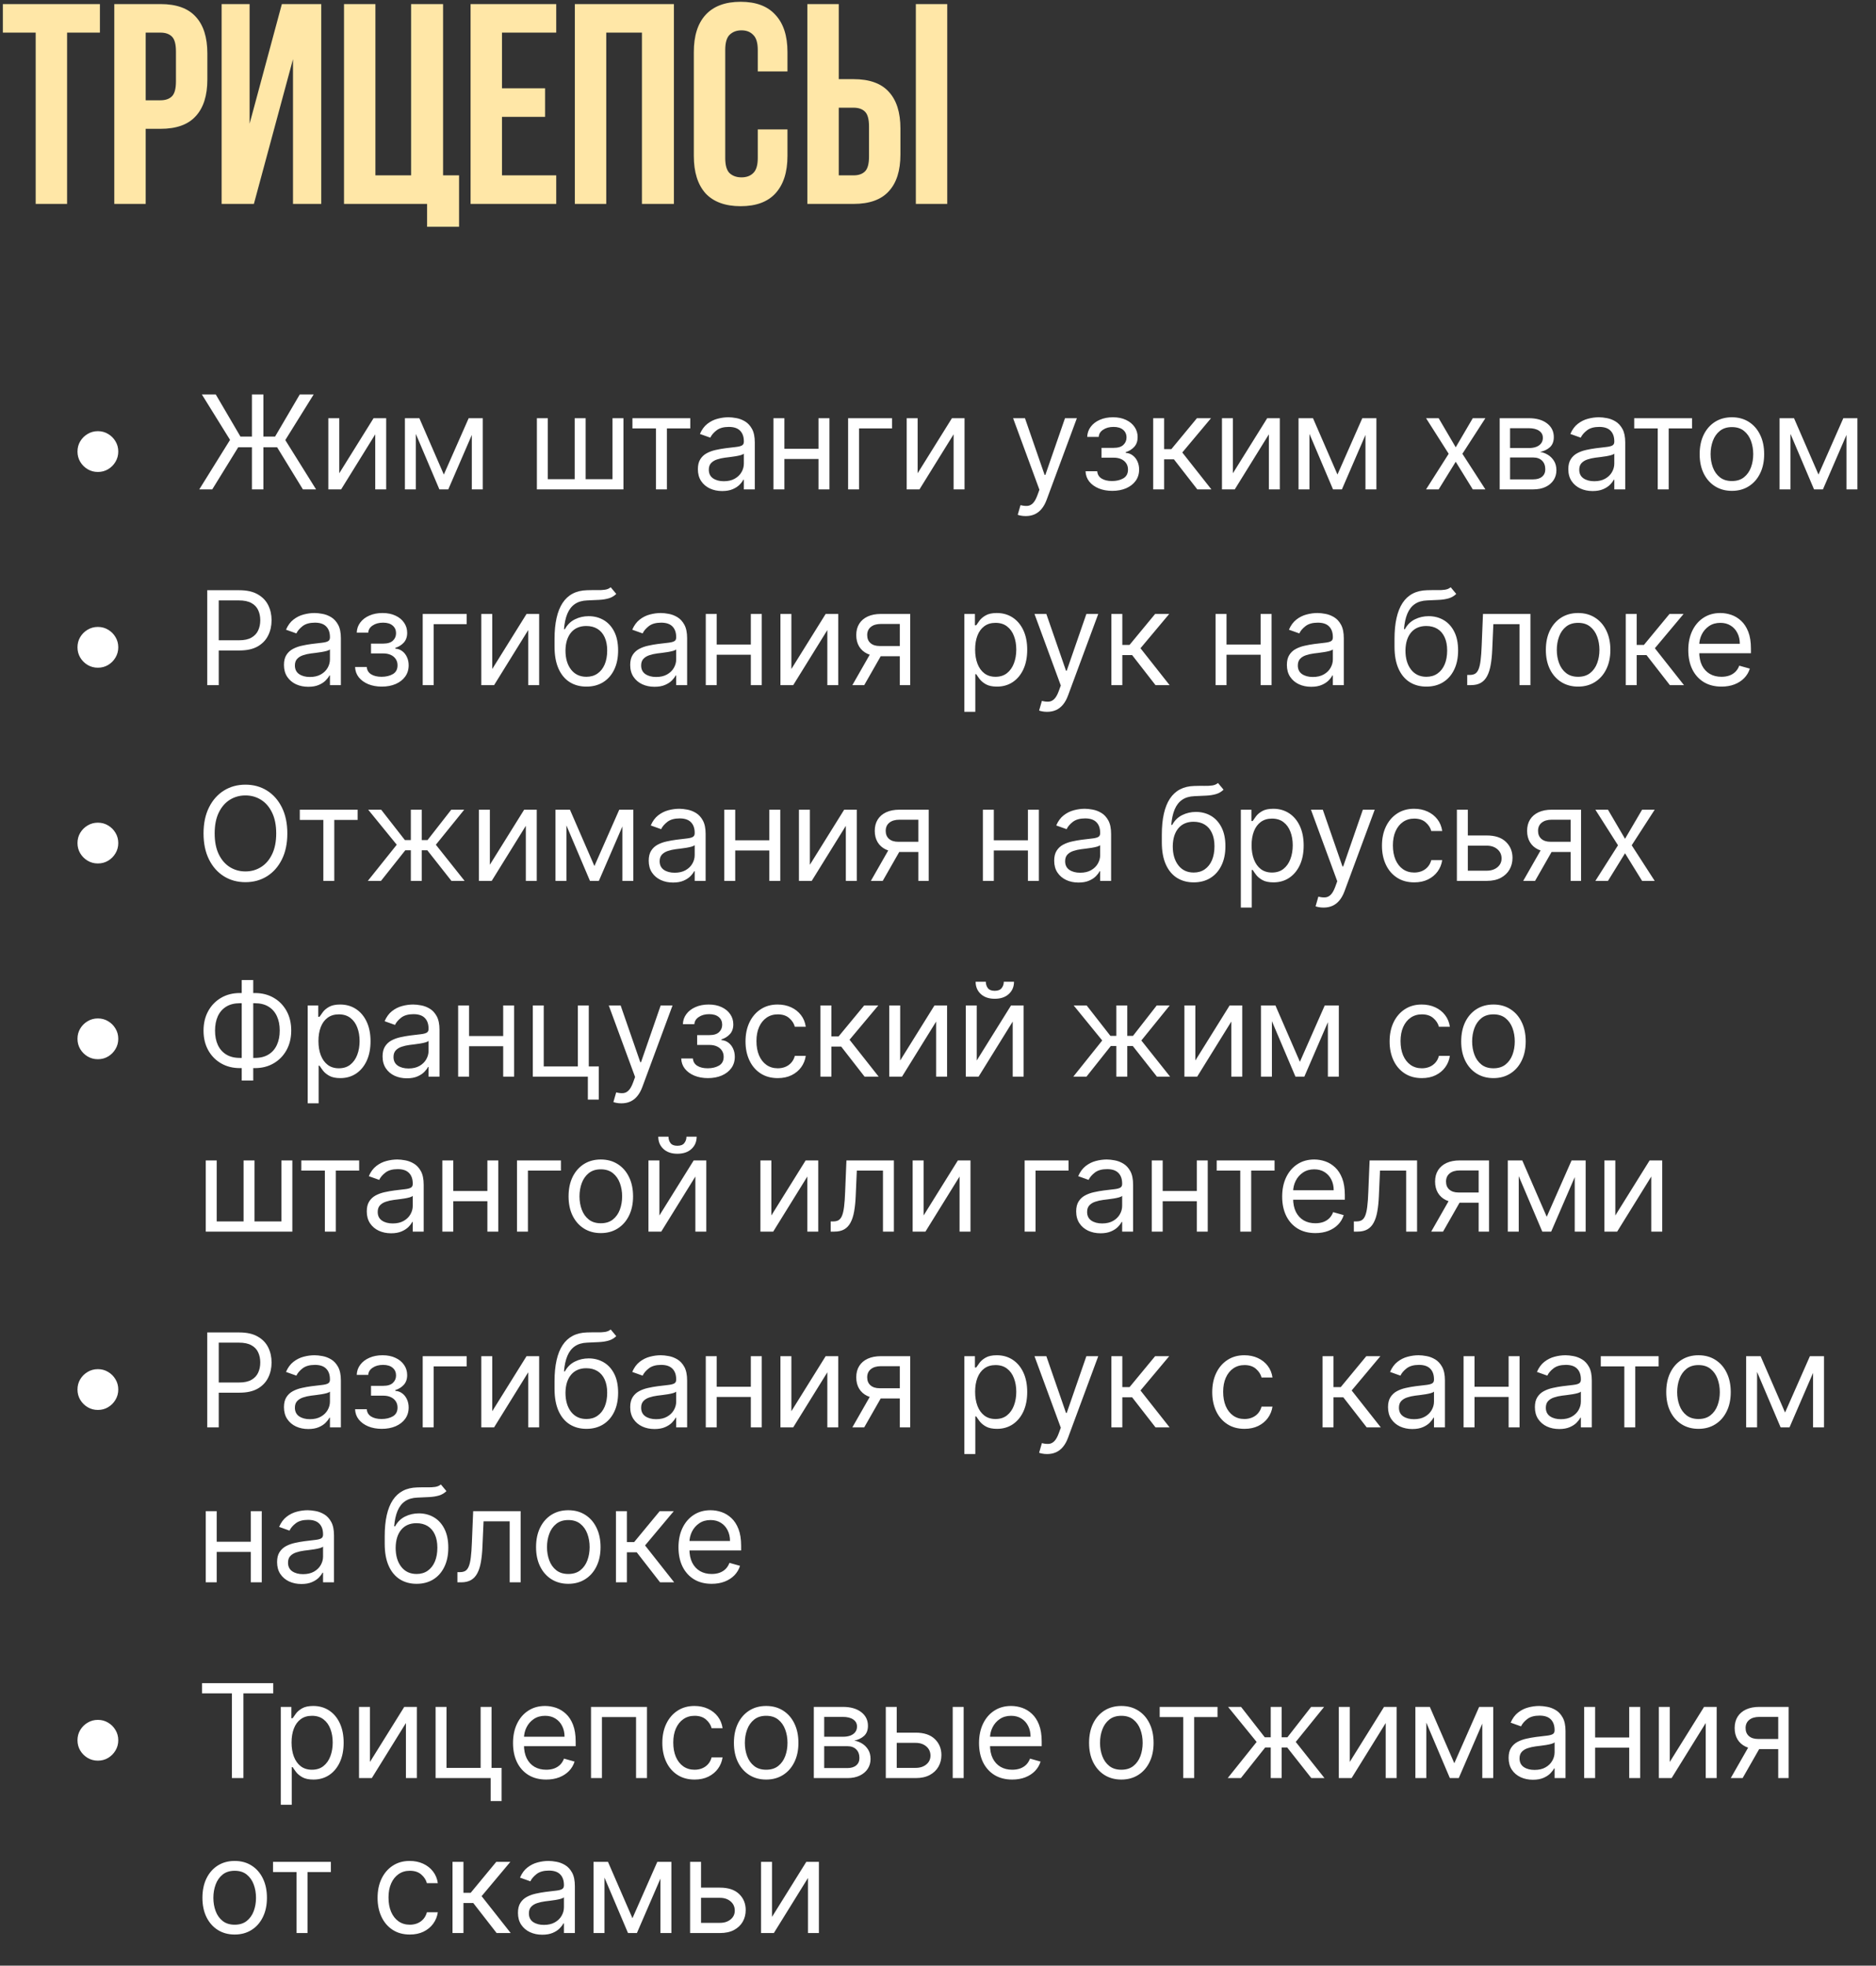 <?xml version="1.0" encoding="UTF-8"?> <svg xmlns="http://www.w3.org/2000/svg" width="230" height="241" viewBox="0 0 230 241" fill="none"><rect x="0" y="0" width="230" height="241" fill="#333333" stroke="none"/><path d="M0.35 0.5H12.25V4H8.225V25H4.375V4H0.35V0.5ZM19.682 0.5C21.619 0.5 23.054 1.013 23.987 2.04C24.944 3.067 25.422 4.572 25.422 6.555V9.74C25.422 11.723 24.944 13.228 23.987 14.255C23.054 15.282 21.619 15.795 19.682 15.795H17.862V25H14.012V0.5H19.682ZM17.862 4V12.295H19.682C20.289 12.295 20.756 12.132 21.082 11.805C21.409 11.478 21.572 10.872 21.572 9.985V6.31C21.572 5.423 21.409 4.817 21.082 4.49C20.756 4.163 20.289 4 19.682 4H17.862ZM31.127 25H27.172V0.5H30.602V15.165L34.556 0.5H39.386V25H35.922V7.255L31.127 25ZM46.026 21.5H50.401V0.5H54.321V21.5H56.281V27.8H52.361V25H42.176V0.5H46.026V21.5ZM61.544 10.825H66.829V14.325H61.544V21.5H68.194V25H57.694V0.5H68.194V4H61.544V10.825ZM74.327 25H70.477V0.5H82.622V25H78.702V4H74.327V25ZM96.544 15.865V19.12C96.544 21.103 96.054 22.632 95.074 23.705C94.117 24.755 92.694 25.28 90.804 25.28C88.914 25.28 87.479 24.755 86.499 23.705C85.542 22.632 85.064 21.103 85.064 19.12V6.38C85.064 4.397 85.542 2.88 86.499 1.83C87.479 0.757 88.914 0.22 90.804 0.22C92.694 0.22 94.117 0.757 95.074 1.83C96.054 2.88 96.544 4.397 96.544 6.38V8.76H92.904V6.135C92.904 5.248 92.717 4.63 92.344 4.28C91.994 3.907 91.515 3.72 90.909 3.72C90.302 3.72 89.812 3.907 89.439 4.28C89.089 4.63 88.914 5.248 88.914 6.135V19.365C88.914 20.252 89.089 20.87 89.439 21.22C89.812 21.57 90.302 21.745 90.909 21.745C91.515 21.745 91.994 21.57 92.344 21.22C92.717 20.87 92.904 20.252 92.904 19.365V15.865H96.544ZM104.653 21.5C105.26 21.5 105.726 21.337 106.053 21.01C106.38 20.683 106.543 20.077 106.543 19.19V15.515C106.543 14.628 106.38 14.022 106.053 13.695C105.726 13.368 105.26 13.205 104.653 13.205H102.833V21.5H104.653ZM98.983 25V0.5H102.833V9.705H104.653C106.59 9.705 108.025 10.218 108.958 11.245C109.915 12.272 110.393 13.777 110.393 15.76V18.945C110.393 20.928 109.915 22.433 108.958 23.46C108.025 24.487 106.59 25 104.653 25H98.983ZM112.283 0.5H116.133V25H112.283V0.5Z" fill="#FFE7A7"></path><path d="M12 57.864C11.542 57.864 11.123 57.752 10.744 57.528C10.366 57.301 10.062 56.998 9.835 56.619C9.612 56.24 9.5 55.822 9.5 55.364C9.5 54.901 9.612 54.483 9.835 54.108C10.062 53.729 10.366 53.428 10.744 53.205C11.123 52.977 11.542 52.864 12 52.864C12.462 52.864 12.881 52.977 13.256 53.205C13.634 53.428 13.936 53.729 14.159 54.108C14.386 54.483 14.5 54.901 14.5 55.364C14.5 55.822 14.386 56.24 14.159 56.619C13.936 56.998 13.634 57.301 13.256 57.528C12.881 57.752 12.462 57.864 12 57.864ZM32.295 48.364V60H30.886V48.364H32.295ZM24.432 60L28.204 53.932L24.75 48.364H26.454L29.477 53.523H33.727L36.75 48.364H38.455L34.977 53.955L38.75 60H37.136L33.977 54.841H29.204L26.023 60H24.432ZM41.596 58.023L45.8 51.273H47.346V60H46.005V53.25L41.823 60H40.255V51.273H41.596V58.023ZM54.414 58.182L57.46 51.273H58.733L54.96 60H53.869L50.164 51.273H51.414L54.414 58.182ZM50.983 51.273V60H49.642V51.273H50.983ZM57.846 60V51.273H59.187V60H57.846ZM65.822 51.273H67.163V58.75H70.458V51.273H71.799V58.75H75.094V51.273H76.435V60H65.822V51.273ZM77.537 52.523V51.273H84.628V52.523H81.764V60H80.423V52.523H77.537ZM88.539 60.205C87.986 60.205 87.484 60.1 87.033 59.892C86.582 59.68 86.224 59.375 85.959 58.977C85.694 58.576 85.561 58.091 85.561 57.523C85.561 57.023 85.66 56.617 85.857 56.307C86.054 55.992 86.317 55.746 86.647 55.568C86.976 55.39 87.34 55.258 87.737 55.17C88.139 55.08 88.542 55.008 88.948 54.955C89.478 54.886 89.908 54.835 90.237 54.801C90.571 54.763 90.813 54.701 90.965 54.614C91.12 54.526 91.198 54.375 91.198 54.159V54.114C91.198 53.553 91.044 53.117 90.737 52.807C90.434 52.496 89.974 52.341 89.357 52.341C88.717 52.341 88.215 52.481 87.851 52.761C87.487 53.042 87.232 53.341 87.084 53.659L85.811 53.205C86.039 52.674 86.342 52.261 86.72 51.966C87.103 51.667 87.52 51.458 87.97 51.341C88.425 51.22 88.872 51.159 89.311 51.159C89.592 51.159 89.914 51.193 90.277 51.261C90.645 51.326 90.999 51.46 91.34 51.665C91.684 51.869 91.97 52.178 92.198 52.591C92.425 53.004 92.539 53.557 92.539 54.25V60H91.198V58.818H91.129C91.039 59.008 90.887 59.21 90.675 59.426C90.463 59.642 90.181 59.826 89.828 59.977C89.476 60.129 89.046 60.205 88.539 60.205ZM88.743 59C89.273 59 89.72 58.896 90.084 58.688C90.451 58.479 90.728 58.21 90.914 57.881C91.103 57.551 91.198 57.205 91.198 56.841V55.614C91.141 55.682 91.016 55.744 90.823 55.801C90.633 55.854 90.414 55.901 90.164 55.943C89.917 55.981 89.677 56.015 89.442 56.045C89.211 56.072 89.023 56.095 88.879 56.114C88.531 56.159 88.205 56.233 87.902 56.335C87.603 56.434 87.361 56.583 87.175 56.784C86.993 56.981 86.902 57.25 86.902 57.591C86.902 58.057 87.075 58.409 87.419 58.648C87.768 58.883 88.209 59 88.743 59ZM100.667 55.023V56.273H95.849V55.023H100.667ZM96.167 51.273V60H94.826V51.273H96.167ZM101.69 51.273V60H100.349V51.273H101.69ZM109.365 51.273V52.523H105.319V60H103.979V51.273H109.365ZM112.503 58.023L116.708 51.273H118.253V60H116.912V53.25L112.73 60H111.162V51.273H112.503V58.023ZM125.753 63.273C125.526 63.273 125.323 63.254 125.145 63.216C124.967 63.182 124.844 63.148 124.776 63.114L125.116 61.932C125.442 62.015 125.73 62.045 125.98 62.023C126.23 62 126.452 61.888 126.645 61.688C126.842 61.49 127.022 61.17 127.185 60.727L127.435 60.045L124.207 51.273H125.662L128.071 58.227H128.162L130.571 51.273H132.026L128.321 61.273C128.154 61.724 127.948 62.097 127.702 62.392C127.455 62.691 127.169 62.913 126.844 63.057C126.522 63.201 126.158 63.273 125.753 63.273ZM133.09 57.773H134.522C134.552 58.167 134.73 58.466 135.056 58.67C135.385 58.875 135.813 58.977 136.34 58.977C136.878 58.977 137.338 58.867 137.721 58.648C138.103 58.424 138.294 58.064 138.294 57.568C138.294 57.276 138.223 57.023 138.079 56.807C137.935 56.587 137.732 56.417 137.471 56.295C137.209 56.174 136.901 56.114 136.544 56.114H135.044V54.909H136.544C137.079 54.909 137.473 54.788 137.726 54.545C137.984 54.303 138.113 54 138.113 53.636C138.113 53.246 137.974 52.934 137.698 52.699C137.421 52.46 137.029 52.341 136.522 52.341C136.01 52.341 135.584 52.456 135.243 52.688C134.902 52.915 134.723 53.208 134.704 53.568H133.294C133.31 53.099 133.454 52.684 133.726 52.324C133.999 51.96 134.37 51.676 134.84 51.472C135.31 51.263 135.848 51.159 136.454 51.159C137.067 51.159 137.599 51.267 138.05 51.483C138.505 51.695 138.855 51.985 139.101 52.352C139.351 52.716 139.476 53.129 139.476 53.591C139.476 54.083 139.338 54.481 139.062 54.784C138.785 55.087 138.438 55.303 138.022 55.432V55.523C138.351 55.545 138.637 55.651 138.88 55.841C139.126 56.026 139.317 56.271 139.454 56.574C139.59 56.873 139.658 57.205 139.658 57.568C139.658 58.099 139.516 58.561 139.232 58.955C138.948 59.345 138.558 59.648 138.062 59.864C137.565 60.076 136.999 60.182 136.363 60.182C135.745 60.182 135.192 60.081 134.704 59.881C134.215 59.676 133.827 59.394 133.539 59.034C133.255 58.67 133.105 58.25 133.09 57.773ZM141.382 60V51.273H142.723V55.068H143.609L146.745 51.273H148.473L144.95 55.477L148.518 60H146.791L143.927 56.318H142.723V60H141.382ZM151.156 58.023L155.361 51.273H156.906V60H155.565V53.25L151.384 60H149.815V51.273H151.156V58.023ZM163.975 58.182L167.02 51.273H168.293L164.52 60H163.43L159.725 51.273H160.975L163.975 58.182ZM160.543 51.273V60H159.202V51.273H160.543ZM167.407 60V51.273H168.748V60H167.407ZM176.382 51.273L178.473 54.841L180.564 51.273H182.11L179.291 55.636L182.11 60H180.564L178.473 56.614L176.382 60H174.837L177.61 55.636L174.837 51.273H176.382ZM183.863 60V51.273H187.431C188.37 51.273 189.117 51.485 189.67 51.909C190.223 52.333 190.499 52.894 190.499 53.591C190.499 54.121 190.342 54.532 190.028 54.824C189.713 55.112 189.31 55.307 188.817 55.409C189.139 55.455 189.452 55.568 189.755 55.75C190.062 55.932 190.316 56.182 190.516 56.5C190.717 56.814 190.817 57.201 190.817 57.659C190.817 58.106 190.704 58.506 190.477 58.858C190.249 59.21 189.923 59.489 189.499 59.693C189.075 59.898 188.567 60 187.977 60H183.863ZM185.136 58.773H187.977C188.439 58.773 188.8 58.663 189.062 58.443C189.323 58.224 189.454 57.924 189.454 57.545C189.454 57.095 189.323 56.74 189.062 56.483C188.8 56.222 188.439 56.091 187.977 56.091H185.136V58.773ZM185.136 54.932H187.431C187.791 54.932 188.1 54.883 188.357 54.784C188.615 54.682 188.812 54.538 188.948 54.352C189.088 54.163 189.158 53.939 189.158 53.682C189.158 53.314 189.005 53.026 188.698 52.818C188.391 52.606 187.969 52.5 187.431 52.5H185.136V54.932ZM195.255 60.205C194.702 60.205 194.201 60.1 193.75 59.892C193.299 59.68 192.941 59.375 192.676 58.977C192.411 58.576 192.278 58.091 192.278 57.523C192.278 57.023 192.377 56.617 192.574 56.307C192.771 55.992 193.034 55.746 193.363 55.568C193.693 55.39 194.057 55.258 194.454 55.17C194.856 55.08 195.259 55.008 195.665 54.955C196.195 54.886 196.625 54.835 196.954 54.801C197.288 54.763 197.53 54.701 197.682 54.614C197.837 54.526 197.915 54.375 197.915 54.159V54.114C197.915 53.553 197.761 53.117 197.454 52.807C197.151 52.496 196.691 52.341 196.074 52.341C195.433 52.341 194.932 52.481 194.568 52.761C194.204 53.042 193.949 53.341 193.801 53.659L192.528 53.205C192.755 52.674 193.058 52.261 193.437 51.966C193.82 51.667 194.237 51.458 194.687 51.341C195.142 51.22 195.589 51.159 196.028 51.159C196.308 51.159 196.63 51.193 196.994 51.261C197.362 51.326 197.716 51.46 198.057 51.665C198.401 51.869 198.687 52.178 198.915 52.591C199.142 53.004 199.255 53.557 199.255 54.25V60H197.915V58.818H197.846C197.755 59.008 197.604 59.21 197.392 59.426C197.18 59.642 196.898 59.826 196.545 59.977C196.193 60.129 195.763 60.205 195.255 60.205ZM195.46 59C195.99 59 196.437 58.896 196.801 58.688C197.168 58.479 197.445 58.21 197.63 57.881C197.82 57.551 197.915 57.205 197.915 56.841V55.614C197.858 55.682 197.733 55.744 197.54 55.801C197.35 55.854 197.13 55.901 196.88 55.943C196.634 55.981 196.394 56.015 196.159 56.045C195.928 56.072 195.74 56.095 195.596 56.114C195.248 56.159 194.922 56.233 194.619 56.335C194.32 56.434 194.077 56.583 193.892 56.784C193.71 56.981 193.619 57.25 193.619 57.591C193.619 58.057 193.791 58.409 194.136 58.648C194.485 58.883 194.926 59 195.46 59ZM200.355 52.523V51.273H207.446V52.523H204.583V60H203.242V52.523H200.355ZM212.335 60.182C211.547 60.182 210.855 59.994 210.261 59.619C209.67 59.244 209.208 58.72 208.874 58.045C208.545 57.371 208.38 56.583 208.38 55.682C208.38 54.773 208.545 53.979 208.874 53.301C209.208 52.623 209.67 52.097 210.261 51.722C210.855 51.347 211.547 51.159 212.335 51.159C213.122 51.159 213.812 51.347 214.403 51.722C214.997 52.097 215.46 52.623 215.789 53.301C216.122 53.979 216.289 54.773 216.289 55.682C216.289 56.583 216.122 57.371 215.789 58.045C215.46 58.72 214.997 59.244 214.403 59.619C213.812 59.994 213.122 60.182 212.335 60.182ZM212.335 58.977C212.933 58.977 213.426 58.824 213.812 58.517C214.198 58.21 214.484 57.807 214.67 57.307C214.855 56.807 214.948 56.265 214.948 55.682C214.948 55.099 214.855 54.555 214.67 54.051C214.484 53.547 214.198 53.14 213.812 52.83C213.426 52.519 212.933 52.364 212.335 52.364C211.736 52.364 211.244 52.519 210.857 52.83C210.471 53.14 210.185 53.547 209.999 54.051C209.814 54.555 209.721 55.099 209.721 55.682C209.721 56.265 209.814 56.807 209.999 57.307C210.185 57.807 210.471 58.21 210.857 58.517C211.244 58.824 211.736 58.977 212.335 58.977ZM222.949 58.182L225.994 51.273H227.267L223.494 60H222.403L218.699 51.273H219.949L222.949 58.182ZM219.517 51.273V60H218.176V51.273H219.517ZM226.381 60V51.273H227.721V60H226.381ZM12 81.864C11.542 81.864 11.123 81.752 10.744 81.528C10.366 81.301 10.062 80.998 9.835 80.619C9.612 80.24 9.5 79.822 9.5 79.364C9.5 78.901 9.612 78.483 9.835 78.108C10.062 77.729 10.366 77.428 10.744 77.204C11.123 76.977 11.542 76.864 12 76.864C12.462 76.864 12.881 76.977 13.256 77.204C13.634 77.428 13.936 77.729 14.159 78.108C14.386 78.483 14.5 78.901 14.5 79.364C14.5 79.822 14.386 80.24 14.159 80.619C13.936 80.998 13.634 81.301 13.256 81.528C12.881 81.752 12.462 81.864 12 81.864ZM25.409 84V72.364H29.341C30.254 72.364 31 72.528 31.579 72.858C32.163 73.184 32.595 73.625 32.875 74.182C33.155 74.739 33.295 75.36 33.295 76.046C33.295 76.731 33.155 77.354 32.875 77.915C32.599 78.475 32.17 78.922 31.591 79.256C31.011 79.585 30.269 79.75 29.364 79.75H26.546V78.5H29.318C29.943 78.5 30.445 78.392 30.824 78.176C31.203 77.96 31.477 77.669 31.648 77.301C31.822 76.93 31.909 76.511 31.909 76.046C31.909 75.579 31.822 75.163 31.648 74.796C31.477 74.428 31.201 74.14 30.818 73.932C30.436 73.72 29.928 73.614 29.296 73.614H26.818V84H25.409ZM37.792 84.204C37.239 84.204 36.737 84.1 36.286 83.892C35.835 83.68 35.477 83.375 35.212 82.977C34.947 82.576 34.814 82.091 34.814 81.523C34.814 81.023 34.913 80.617 35.11 80.307C35.307 79.992 35.57 79.746 35.9 79.568C36.229 79.39 36.593 79.258 36.991 79.171C37.392 79.079 37.795 79.008 38.201 78.954C38.731 78.886 39.161 78.835 39.491 78.801C39.824 78.763 40.066 78.701 40.218 78.614C40.373 78.526 40.451 78.375 40.451 78.159V78.114C40.451 77.553 40.297 77.117 39.991 76.807C39.688 76.496 39.227 76.341 38.61 76.341C37.97 76.341 37.468 76.481 37.104 76.761C36.741 77.042 36.485 77.341 36.337 77.659L35.064 77.204C35.292 76.674 35.595 76.261 35.974 75.966C36.356 75.667 36.773 75.458 37.224 75.341C37.678 75.22 38.125 75.159 38.564 75.159C38.845 75.159 39.167 75.193 39.53 75.261C39.898 75.326 40.252 75.46 40.593 75.665C40.938 75.869 41.224 76.178 41.451 76.591C41.678 77.004 41.792 77.557 41.792 78.25V84H40.451V82.818H40.383C40.292 83.008 40.14 83.21 39.928 83.426C39.716 83.642 39.434 83.826 39.081 83.977C38.729 84.129 38.299 84.204 37.792 84.204ZM37.996 83C38.527 83 38.974 82.896 39.337 82.688C39.705 82.479 39.981 82.21 40.167 81.881C40.356 81.551 40.451 81.204 40.451 80.841V79.614C40.394 79.682 40.269 79.744 40.076 79.801C39.886 79.854 39.667 79.901 39.417 79.943C39.17 79.981 38.93 80.015 38.695 80.046C38.464 80.072 38.277 80.095 38.133 80.114C37.784 80.159 37.458 80.233 37.155 80.335C36.856 80.434 36.614 80.583 36.428 80.784C36.246 80.981 36.155 81.25 36.155 81.591C36.155 82.057 36.328 82.409 36.672 82.648C37.021 82.883 37.462 83 37.996 83ZM43.534 81.773H44.965C44.996 82.167 45.174 82.466 45.5 82.671C45.829 82.875 46.257 82.977 46.784 82.977C47.322 82.977 47.782 82.867 48.164 82.648C48.547 82.424 48.738 82.064 48.738 81.568C48.738 81.276 48.666 81.023 48.522 80.807C48.378 80.587 48.176 80.417 47.914 80.296C47.653 80.174 47.344 80.114 46.988 80.114H45.488V78.909H46.988C47.522 78.909 47.916 78.788 48.17 78.546C48.428 78.303 48.556 78 48.556 77.636C48.556 77.246 48.418 76.934 48.142 76.699C47.865 76.46 47.473 76.341 46.965 76.341C46.454 76.341 46.028 76.456 45.687 76.688C45.346 76.915 45.166 77.208 45.147 77.568H43.738C43.753 77.099 43.897 76.684 44.17 76.324C44.443 75.96 44.814 75.676 45.284 75.472C45.753 75.263 46.291 75.159 46.897 75.159C47.511 75.159 48.043 75.267 48.494 75.483C48.949 75.695 49.299 75.985 49.545 76.352C49.795 76.716 49.92 77.129 49.92 77.591C49.92 78.083 49.782 78.481 49.505 78.784C49.229 79.087 48.882 79.303 48.465 79.432V79.523C48.795 79.546 49.081 79.651 49.324 79.841C49.57 80.026 49.761 80.271 49.897 80.574C50.034 80.873 50.102 81.204 50.102 81.568C50.102 82.099 49.96 82.561 49.676 82.954C49.392 83.345 49.002 83.648 48.505 83.864C48.009 84.076 47.443 84.182 46.806 84.182C46.189 84.182 45.636 84.081 45.147 83.881C44.659 83.676 44.27 83.394 43.983 83.034C43.699 82.671 43.549 82.25 43.534 81.773ZM57.212 75.273V76.523H53.166V84H51.825V75.273H57.212ZM60.35 82.023L64.555 75.273H66.1V84H64.759V77.25L60.577 84H59.009V75.273H60.35V82.023ZM74.873 72L75.555 72.818C75.29 73.076 74.983 73.256 74.635 73.358C74.286 73.46 73.892 73.523 73.453 73.546C73.013 73.568 72.525 73.591 71.987 73.614C71.381 73.636 70.879 73.784 70.481 74.057C70.084 74.329 69.777 74.724 69.561 75.239C69.345 75.754 69.207 76.386 69.146 77.136H69.26C69.555 76.591 69.964 76.189 70.487 75.932C71.01 75.674 71.57 75.546 72.169 75.546C72.851 75.546 73.464 75.704 74.01 76.023C74.555 76.341 74.987 76.812 75.305 77.438C75.623 78.062 75.782 78.833 75.782 79.75C75.782 80.663 75.62 81.451 75.294 82.114C74.972 82.776 74.519 83.288 73.936 83.648C73.356 84.004 72.676 84.182 71.896 84.182C71.116 84.182 70.432 83.998 69.845 83.631C69.258 83.26 68.801 82.71 68.476 81.983C68.15 81.252 67.987 80.349 67.987 79.273V78.341C67.987 76.398 68.317 74.924 68.976 73.921C69.638 72.917 70.635 72.398 71.964 72.364C72.434 72.349 72.853 72.345 73.22 72.352C73.587 72.36 73.907 72.343 74.18 72.301C74.453 72.26 74.684 72.159 74.873 72ZM71.896 82.977C72.422 82.977 72.875 82.845 73.254 82.579C73.637 82.314 73.93 81.941 74.135 81.46C74.339 80.975 74.442 80.405 74.442 79.75C74.442 79.114 74.337 78.572 74.129 78.125C73.924 77.678 73.631 77.337 73.248 77.102C72.866 76.867 72.407 76.75 71.873 76.75C71.483 76.75 71.133 76.816 70.822 76.949C70.512 77.081 70.246 77.276 70.027 77.534C69.807 77.792 69.637 78.106 69.515 78.477C69.398 78.849 69.335 79.273 69.328 79.75C69.328 80.727 69.557 81.51 70.015 82.097C70.474 82.684 71.101 82.977 71.896 82.977ZM80.242 84.204C79.689 84.204 79.187 84.1 78.736 83.892C78.285 83.68 77.927 83.375 77.662 82.977C77.397 82.576 77.264 82.091 77.264 81.523C77.264 81.023 77.363 80.617 77.56 80.307C77.757 79.992 78.02 79.746 78.35 79.568C78.679 79.39 79.043 79.258 79.441 79.171C79.842 79.079 80.246 79.008 80.651 78.954C81.181 78.886 81.611 78.835 81.941 78.801C82.274 78.763 82.516 78.701 82.668 78.614C82.823 78.526 82.901 78.375 82.901 78.159V78.114C82.901 77.553 82.747 77.117 82.441 76.807C82.138 76.496 81.677 76.341 81.06 76.341C80.42 76.341 79.918 76.481 79.554 76.761C79.191 77.042 78.935 77.341 78.787 77.659L77.514 77.204C77.742 76.674 78.045 76.261 78.424 75.966C78.806 75.667 79.223 75.458 79.674 75.341C80.128 75.22 80.575 75.159 81.014 75.159C81.295 75.159 81.617 75.193 81.98 75.261C82.348 75.326 82.702 75.46 83.043 75.665C83.388 75.869 83.674 76.178 83.901 76.591C84.128 77.004 84.242 77.557 84.242 78.25V84H82.901V82.818H82.833C82.742 83.008 82.59 83.21 82.378 83.426C82.166 83.642 81.884 83.826 81.531 83.977C81.179 84.129 80.749 84.204 80.242 84.204ZM80.446 83C80.977 83 81.424 82.896 81.787 82.688C82.155 82.479 82.431 82.21 82.617 81.881C82.806 81.551 82.901 81.204 82.901 80.841V79.614C82.844 79.682 82.719 79.744 82.526 79.801C82.336 79.854 82.117 79.901 81.867 79.943C81.621 79.981 81.38 80.015 81.145 80.046C80.914 80.072 80.727 80.095 80.583 80.114C80.234 80.159 79.908 80.233 79.605 80.335C79.306 80.434 79.064 80.583 78.878 80.784C78.696 80.981 78.605 81.25 78.605 81.591C78.605 82.057 78.778 82.409 79.122 82.648C79.471 82.883 79.912 83 80.446 83ZM92.37 79.023V80.273H87.552V79.023H92.37ZM87.87 75.273V84H86.529V75.273H87.87ZM93.393 75.273V84H92.052V75.273H93.393ZM97.023 82.023L101.227 75.273H102.773V84H101.432V77.25L97.25 84H95.682V75.273H97.023V82.023ZM110.319 84V76.5H108C107.478 76.5 107.067 76.621 106.767 76.864C106.468 77.106 106.319 77.439 106.319 77.864C106.319 78.28 106.453 78.608 106.722 78.847C106.995 79.085 107.368 79.204 107.841 79.204H110.659V80.454H107.841C107.25 80.454 106.741 80.35 106.313 80.142C105.885 79.934 105.555 79.636 105.324 79.25C105.093 78.86 104.978 78.398 104.978 77.864C104.978 77.326 105.099 76.864 105.341 76.477C105.584 76.091 105.93 75.794 106.381 75.585C106.836 75.377 107.375 75.273 108 75.273H111.591V84H110.319ZM104.5 84L106.978 79.659H108.432L105.955 84H104.5ZM118.233 87.273V75.273H119.528V76.659H119.687C119.786 76.508 119.922 76.314 120.097 76.079C120.275 75.841 120.528 75.629 120.858 75.443C121.191 75.254 121.642 75.159 122.21 75.159C122.945 75.159 123.593 75.343 124.153 75.71C124.714 76.078 125.151 76.599 125.466 77.273C125.78 77.947 125.937 78.742 125.937 79.659C125.937 80.583 125.78 81.385 125.466 82.062C125.151 82.737 124.716 83.26 124.159 83.631C123.602 83.998 122.96 84.182 122.233 84.182C121.672 84.182 121.223 84.089 120.886 83.903C120.549 83.714 120.29 83.5 120.108 83.261C119.926 83.019 119.786 82.818 119.687 82.659H119.574V87.273H118.233ZM119.551 79.636C119.551 80.296 119.648 80.877 119.841 81.381C120.034 81.881 120.316 82.273 120.687 82.557C121.059 82.837 121.513 82.977 122.051 82.977C122.612 82.977 123.079 82.829 123.454 82.534C123.833 82.235 124.117 81.833 124.307 81.329C124.5 80.822 124.597 80.258 124.597 79.636C124.597 79.023 124.502 78.47 124.312 77.977C124.127 77.481 123.845 77.089 123.466 76.801C123.091 76.51 122.619 76.364 122.051 76.364C121.506 76.364 121.047 76.502 120.676 76.778C120.305 77.051 120.025 77.434 119.835 77.926C119.646 78.415 119.551 78.985 119.551 79.636ZM128.374 87.273C128.147 87.273 127.944 87.254 127.766 87.216C127.588 87.182 127.465 87.148 127.397 87.114L127.738 85.932C128.063 86.015 128.351 86.046 128.601 86.023C128.851 86 129.073 85.888 129.266 85.688C129.463 85.49 129.643 85.171 129.806 84.727L130.056 84.046L126.829 75.273H128.283L130.692 82.227H130.783L133.192 75.273H134.647L130.942 85.273C130.776 85.724 130.569 86.097 130.323 86.392C130.077 86.691 129.791 86.913 129.465 87.057C129.143 87.201 128.779 87.273 128.374 87.273ZM136.257 84V75.273H137.598V79.068H138.484L141.62 75.273H143.348L139.825 79.477L143.393 84H141.666L138.802 80.318H137.598V84H136.257ZM154.871 79.023V80.273H150.053V79.023H154.871ZM150.371 75.273V84H149.03V75.273H150.371ZM155.894 75.273V84H154.553V75.273H155.894ZM160.751 84.204C160.198 84.204 159.696 84.1 159.245 83.892C158.795 83.68 158.437 83.375 158.172 82.977C157.906 82.576 157.774 82.091 157.774 81.523C157.774 81.023 157.872 80.617 158.069 80.307C158.266 79.992 158.529 79.746 158.859 79.568C159.189 79.39 159.552 79.258 159.95 79.171C160.351 79.079 160.755 79.008 161.16 78.954C161.69 78.886 162.12 78.835 162.45 78.801C162.783 78.763 163.026 78.701 163.177 78.614C163.333 78.526 163.41 78.375 163.41 78.159V78.114C163.41 77.553 163.257 77.117 162.95 76.807C162.647 76.496 162.187 76.341 161.569 76.341C160.929 76.341 160.427 76.481 160.064 76.761C159.7 77.042 159.444 77.341 159.297 77.659L158.024 77.204C158.251 76.674 158.554 76.261 158.933 75.966C159.315 75.667 159.732 75.458 160.183 75.341C160.637 75.22 161.084 75.159 161.524 75.159C161.804 75.159 162.126 75.193 162.49 75.261C162.857 75.326 163.211 75.46 163.552 75.665C163.897 75.869 164.183 76.178 164.41 76.591C164.637 77.004 164.751 77.557 164.751 78.25V84H163.41V82.818H163.342C163.251 83.008 163.1 83.21 162.887 83.426C162.675 83.642 162.393 83.826 162.041 83.977C161.689 84.129 161.259 84.204 160.751 84.204ZM160.956 83C161.486 83 161.933 82.896 162.297 82.688C162.664 82.479 162.94 82.21 163.126 81.881C163.315 81.551 163.41 81.204 163.41 80.841V79.614C163.353 79.682 163.228 79.744 163.035 79.801C162.846 79.854 162.626 79.901 162.376 79.943C162.13 79.981 161.889 80.015 161.654 80.046C161.423 80.072 161.236 80.095 161.092 80.114C160.744 80.159 160.418 80.233 160.115 80.335C159.815 80.434 159.573 80.583 159.387 80.784C159.206 80.981 159.115 81.25 159.115 81.591C159.115 82.057 159.287 82.409 159.632 82.648C159.98 82.883 160.422 83 160.956 83ZM177.856 72L178.538 72.818C178.272 73.076 177.966 73.256 177.617 73.358C177.269 73.46 176.875 73.523 176.435 73.546C175.996 73.568 175.507 73.591 174.969 73.614C174.363 73.636 173.861 73.784 173.464 74.057C173.066 74.329 172.759 74.724 172.543 75.239C172.327 75.754 172.189 76.386 172.129 77.136H172.242C172.538 76.591 172.947 76.189 173.469 75.932C173.992 75.674 174.553 75.546 175.151 75.546C175.833 75.546 176.447 75.704 176.992 76.023C177.538 76.341 177.969 76.812 178.288 77.438C178.606 78.062 178.765 78.833 178.765 79.75C178.765 80.663 178.602 81.451 178.276 82.114C177.954 82.776 177.502 83.288 176.918 83.648C176.339 84.004 175.659 84.182 174.879 84.182C174.098 84.182 173.415 83.998 172.827 83.631C172.24 83.26 171.784 82.71 171.458 81.983C171.132 81.252 170.969 80.349 170.969 79.273V78.341C170.969 76.398 171.299 74.924 171.958 73.921C172.621 72.917 173.617 72.398 174.947 72.364C175.416 72.349 175.835 72.345 176.202 72.352C176.57 72.36 176.89 72.343 177.163 72.301C177.435 72.26 177.666 72.159 177.856 72ZM174.879 82.977C175.405 82.977 175.858 82.845 176.236 82.579C176.619 82.314 176.913 81.941 177.117 81.46C177.322 80.975 177.424 80.405 177.424 79.75C177.424 79.114 177.32 78.572 177.111 78.125C176.907 77.678 176.613 77.337 176.231 77.102C175.848 76.867 175.39 76.75 174.856 76.75C174.466 76.75 174.115 76.816 173.805 76.949C173.494 77.081 173.229 77.276 173.009 77.534C172.79 77.792 172.619 78.106 172.498 78.477C172.38 78.849 172.318 79.273 172.31 79.75C172.31 80.727 172.54 81.51 172.998 82.097C173.456 82.684 174.083 82.977 174.879 82.977ZM179.883 84V82.75H180.201C180.463 82.75 180.681 82.699 180.855 82.597C181.029 82.49 181.169 82.307 181.275 82.046C181.385 81.78 181.469 81.413 181.525 80.943C181.586 80.47 181.63 79.867 181.656 79.136L181.815 75.273H187.633V84H186.292V76.523H183.088L182.951 79.636C182.921 80.352 182.857 80.983 182.758 81.528C182.664 82.07 182.518 82.525 182.321 82.892C182.128 83.26 181.87 83.536 181.548 83.722C181.226 83.907 180.823 84 180.338 84H179.883ZM193.479 84.182C192.691 84.182 192 83.994 191.405 83.619C190.814 83.244 190.352 82.72 190.019 82.046C189.689 81.371 189.524 80.583 189.524 79.682C189.524 78.773 189.689 77.979 190.019 77.301C190.352 76.623 190.814 76.097 191.405 75.722C192 75.347 192.691 75.159 193.479 75.159C194.267 75.159 194.956 75.347 195.547 75.722C196.142 76.097 196.604 76.623 196.934 77.301C197.267 77.979 197.434 78.773 197.434 79.682C197.434 80.583 197.267 81.371 196.934 82.046C196.604 82.72 196.142 83.244 195.547 83.619C194.956 83.994 194.267 84.182 193.479 84.182ZM193.479 82.977C194.077 82.977 194.57 82.824 194.956 82.517C195.343 82.21 195.629 81.807 195.814 81.307C196 80.807 196.093 80.265 196.093 79.682C196.093 79.099 196 78.555 195.814 78.051C195.629 77.547 195.343 77.14 194.956 76.829C194.57 76.519 194.077 76.364 193.479 76.364C192.88 76.364 192.388 76.519 192.002 76.829C191.615 77.14 191.329 77.547 191.144 78.051C190.958 78.555 190.865 79.099 190.865 79.682C190.865 80.265 190.958 80.807 191.144 81.307C191.329 81.807 191.615 82.21 192.002 82.517C192.388 82.824 192.88 82.977 193.479 82.977ZM199.32 84V75.273H200.661V79.068H201.548L204.684 75.273H206.411L202.889 79.477L206.457 84H204.729L201.866 80.318H200.661V84H199.32ZM211.054 84.182C210.213 84.182 209.488 83.996 208.878 83.625C208.272 83.25 207.804 82.727 207.474 82.057C207.149 81.383 206.986 80.599 206.986 79.704C206.986 78.811 207.149 78.023 207.474 77.341C207.804 76.655 208.262 76.121 208.849 75.739C209.44 75.352 210.13 75.159 210.917 75.159C211.372 75.159 211.821 75.235 212.264 75.386C212.707 75.538 213.111 75.784 213.474 76.125C213.838 76.462 214.128 76.909 214.344 77.466C214.56 78.023 214.667 78.708 214.667 79.523V80.091H207.94V78.932H213.304C213.304 78.439 213.205 78 213.008 77.614C212.815 77.227 212.539 76.922 212.179 76.699C211.823 76.475 211.402 76.364 210.917 76.364C210.383 76.364 209.921 76.496 209.531 76.761C209.145 77.023 208.847 77.364 208.639 77.784C208.431 78.204 208.327 78.655 208.327 79.136V79.909C208.327 80.568 208.44 81.127 208.667 81.585C208.899 82.04 209.219 82.386 209.628 82.625C210.037 82.86 210.512 82.977 211.054 82.977C211.406 82.977 211.724 82.928 212.008 82.829C212.296 82.727 212.544 82.576 212.753 82.375C212.961 82.171 213.122 81.917 213.236 81.614L214.531 81.977C214.395 82.417 214.166 82.803 213.844 83.136C213.522 83.466 213.124 83.724 212.65 83.909C212.177 84.091 211.645 84.182 211.054 84.182ZM12 105.864C11.542 105.864 11.123 105.752 10.744 105.528C10.366 105.301 10.062 104.998 9.835 104.619C9.612 104.241 9.5 103.822 9.5 103.364C9.5 102.902 9.612 102.483 9.835 102.108C10.062 101.729 10.366 101.428 10.744 101.205C11.123 100.977 11.542 100.864 12 100.864C12.462 100.864 12.881 100.977 13.256 101.205C13.634 101.428 13.936 101.729 14.159 102.108C14.386 102.483 14.5 102.902 14.5 103.364C14.5 103.822 14.386 104.241 14.159 104.619C13.936 104.998 13.634 105.301 13.256 105.528C12.881 105.752 12.462 105.864 12 105.864ZM35.227 102.182C35.227 103.409 35.006 104.47 34.562 105.364C34.119 106.258 33.511 106.947 32.739 107.432C31.966 107.917 31.083 108.159 30.091 108.159C29.099 108.159 28.216 107.917 27.443 107.432C26.671 106.947 26.062 106.258 25.619 105.364C25.176 104.47 24.954 103.409 24.954 102.182C24.954 100.955 25.176 99.894 25.619 99C26.062 98.106 26.671 97.417 27.443 96.932C28.216 96.447 29.099 96.204 30.091 96.204C31.083 96.204 31.966 96.447 32.739 96.932C33.511 97.417 34.119 98.106 34.562 99C35.006 99.894 35.227 100.955 35.227 102.182ZM33.864 102.182C33.864 101.174 33.695 100.324 33.358 99.631C33.025 98.938 32.572 98.413 32 98.057C31.432 97.701 30.796 97.523 30.091 97.523C29.386 97.523 28.748 97.701 28.176 98.057C27.608 98.413 27.155 98.938 26.818 99.631C26.485 100.324 26.318 101.174 26.318 102.182C26.318 103.189 26.485 104.04 26.818 104.733C27.155 105.426 27.608 105.951 28.176 106.307C28.748 106.663 29.386 106.841 30.091 106.841C30.796 106.841 31.432 106.663 32 106.307C32.572 105.951 33.025 105.426 33.358 104.733C33.695 104.04 33.864 103.189 33.864 102.182ZM36.755 100.523V99.273H43.846V100.523H40.982V108H39.641V100.523H36.755ZM45.096 108L48.642 103.568L45.142 99.273H46.733L49.642 103H50.369V99.273H51.71V103H52.414L55.324 99.273H56.914L53.437 103.568L56.96 108H55.346L52.392 104.25H51.71V108H50.369V104.25H49.687L46.71 108H45.096ZM60.057 106.023L64.261 99.273H65.807V108H64.466V101.25L60.284 108H58.716V99.273H60.057V106.023ZM72.876 106.182L75.921 99.273H77.194L73.421 108H72.33L68.626 99.273H69.876L72.876 106.182ZM69.444 99.273V108H68.103V99.273H69.444ZM76.307 108V99.273H77.648V108H76.307ZM82.511 108.205C81.958 108.205 81.456 108.1 81.005 107.892C80.555 107.68 80.197 107.375 79.931 106.977C79.666 106.576 79.534 106.091 79.534 105.523C79.534 105.023 79.632 104.617 79.829 104.307C80.026 103.992 80.29 103.746 80.619 103.568C80.949 103.39 81.312 103.258 81.71 103.17C82.112 103.08 82.515 103.008 82.92 102.955C83.451 102.886 83.88 102.835 84.21 102.801C84.543 102.763 84.786 102.701 84.937 102.614C85.093 102.527 85.17 102.375 85.17 102.159V102.114C85.17 101.553 85.017 101.117 84.71 100.807C84.407 100.496 83.947 100.341 83.329 100.341C82.689 100.341 82.187 100.481 81.824 100.761C81.46 101.042 81.204 101.341 81.056 101.659L79.784 101.205C80.011 100.674 80.314 100.261 80.693 99.966C81.076 99.667 81.492 99.458 81.943 99.341C82.397 99.22 82.844 99.159 83.284 99.159C83.564 99.159 83.886 99.193 84.25 99.261C84.617 99.326 84.971 99.46 85.312 99.665C85.657 99.869 85.943 100.178 86.17 100.591C86.397 101.004 86.511 101.557 86.511 102.25V108H85.17V106.818H85.102C85.011 107.008 84.86 107.21 84.647 107.426C84.435 107.642 84.153 107.826 83.801 107.977C83.449 108.129 83.019 108.205 82.511 108.205ZM82.716 107C83.246 107 83.693 106.896 84.056 106.688C84.424 106.479 84.701 106.21 84.886 105.881C85.076 105.551 85.17 105.205 85.17 104.841V103.614C85.113 103.682 84.988 103.744 84.795 103.801C84.606 103.854 84.386 103.902 84.136 103.943C83.89 103.981 83.649 104.015 83.415 104.045C83.183 104.072 82.996 104.095 82.852 104.114C82.504 104.159 82.178 104.233 81.875 104.335C81.576 104.434 81.333 104.583 81.147 104.784C80.966 104.981 80.875 105.25 80.875 105.591C80.875 106.057 81.047 106.409 81.392 106.648C81.74 106.883 82.181 107 82.716 107ZM94.639 103.023V104.273H89.821V103.023H94.639ZM90.139 99.273V108H88.799V99.273H90.139ZM95.662 99.273V108H94.321V99.273H95.662ZM99.292 106.023L103.496 99.273H105.042V108H103.701V101.25L99.519 108H97.951V99.273H99.292V106.023ZM112.588 108V100.5H110.27C109.747 100.5 109.336 100.621 109.037 100.864C108.738 101.106 108.588 101.439 108.588 101.864C108.588 102.28 108.722 102.608 108.991 102.847C109.264 103.085 109.637 103.205 110.111 103.205H112.929V104.455H110.111C109.52 104.455 109.01 104.35 108.582 104.142C108.154 103.934 107.825 103.636 107.594 103.25C107.363 102.86 107.247 102.398 107.247 101.864C107.247 101.326 107.368 100.864 107.611 100.477C107.853 100.091 108.2 99.794 108.65 99.585C109.105 99.377 109.645 99.273 110.27 99.273H113.861V108H112.588ZM106.77 108L109.247 103.659H110.702L108.224 108H106.77ZM126.343 103.023V104.273H121.525V103.023H126.343ZM121.843 99.273V108H120.502V99.273H121.843ZM127.366 99.273V108H126.025V99.273H127.366ZM132.223 108.205C131.67 108.205 131.168 108.1 130.717 107.892C130.267 107.68 129.909 107.375 129.643 106.977C129.378 106.576 129.246 106.091 129.246 105.523C129.246 105.023 129.344 104.617 129.541 104.307C129.738 103.992 130.001 103.746 130.331 103.568C130.66 103.39 131.024 103.258 131.422 103.17C131.823 103.08 132.227 103.008 132.632 102.955C133.162 102.886 133.592 102.835 133.922 102.801C134.255 102.763 134.498 102.701 134.649 102.614C134.804 102.527 134.882 102.375 134.882 102.159V102.114C134.882 101.553 134.729 101.117 134.422 100.807C134.119 100.496 133.659 100.341 133.041 100.341C132.401 100.341 131.899 100.481 131.535 100.761C131.172 101.042 130.916 101.341 130.768 101.659L129.496 101.205C129.723 100.674 130.026 100.261 130.405 99.966C130.787 99.667 131.204 99.458 131.655 99.341C132.109 99.22 132.556 99.159 132.996 99.159C133.276 99.159 133.598 99.193 133.962 99.261C134.329 99.326 134.683 99.46 135.024 99.665C135.369 99.869 135.655 100.178 135.882 100.591C136.109 101.004 136.223 101.557 136.223 102.25V108H134.882V106.818H134.814C134.723 107.008 134.571 107.21 134.359 107.426C134.147 107.642 133.865 107.826 133.513 107.977C133.16 108.129 132.731 108.205 132.223 108.205ZM132.428 107C132.958 107 133.405 106.896 133.768 106.688C134.136 106.479 134.412 106.21 134.598 105.881C134.787 105.551 134.882 105.205 134.882 104.841V103.614C134.825 103.682 134.7 103.744 134.507 103.801C134.318 103.854 134.098 103.902 133.848 103.943C133.602 103.981 133.361 104.015 133.126 104.045C132.895 104.072 132.708 104.095 132.564 104.114C132.215 104.159 131.89 104.233 131.587 104.335C131.287 104.434 131.045 104.583 130.859 104.784C130.678 104.981 130.587 105.25 130.587 105.591C130.587 106.057 130.759 106.409 131.104 106.648C131.452 106.883 131.893 107 132.428 107ZM149.328 96L150.009 96.818C149.744 97.076 149.438 97.256 149.089 97.358C148.741 97.46 148.347 97.523 147.907 97.546C147.468 97.568 146.979 97.591 146.441 97.614C145.835 97.636 145.333 97.784 144.936 98.057C144.538 98.329 144.231 98.724 144.015 99.239C143.799 99.754 143.661 100.386 143.6 101.136H143.714C144.009 100.591 144.419 100.189 144.941 99.932C145.464 99.674 146.025 99.546 146.623 99.546C147.305 99.546 147.919 99.704 148.464 100.023C149.009 100.341 149.441 100.812 149.759 101.438C150.078 102.062 150.237 102.833 150.237 103.75C150.237 104.663 150.074 105.451 149.748 106.114C149.426 106.777 148.974 107.288 148.39 107.648C147.811 108.004 147.131 108.182 146.35 108.182C145.57 108.182 144.886 107.998 144.299 107.631C143.712 107.259 143.256 106.71 142.93 105.983C142.604 105.252 142.441 104.348 142.441 103.273V102.341C142.441 100.398 142.771 98.924 143.43 97.921C144.093 96.917 145.089 96.398 146.419 96.364C146.888 96.349 147.307 96.345 147.674 96.352C148.042 96.36 148.362 96.343 148.634 96.301C148.907 96.26 149.138 96.159 149.328 96ZM146.35 106.977C146.877 106.977 147.33 106.845 147.708 106.58C148.091 106.314 148.384 105.941 148.589 105.46C148.794 104.975 148.896 104.405 148.896 103.75C148.896 103.114 148.792 102.572 148.583 102.125C148.379 101.678 148.085 101.337 147.703 101.102C147.32 100.867 146.862 100.75 146.328 100.75C145.938 100.75 145.587 100.816 145.277 100.949C144.966 101.081 144.701 101.277 144.481 101.534C144.261 101.792 144.091 102.106 143.97 102.477C143.852 102.848 143.79 103.273 143.782 103.75C143.782 104.727 144.011 105.509 144.47 106.097C144.928 106.684 145.555 106.977 146.35 106.977ZM152.128 111.273V99.273H153.423V100.659H153.582C153.681 100.508 153.817 100.314 153.992 100.08C154.17 99.841 154.423 99.629 154.753 99.443C155.086 99.254 155.537 99.159 156.105 99.159C156.84 99.159 157.488 99.343 158.048 99.71C158.609 100.078 159.046 100.598 159.361 101.273C159.675 101.947 159.832 102.742 159.832 103.659C159.832 104.583 159.675 105.384 159.361 106.062C159.046 106.737 158.611 107.259 158.054 107.631C157.497 107.998 156.855 108.182 156.128 108.182C155.567 108.182 155.118 108.089 154.781 107.903C154.444 107.714 154.185 107.5 154.003 107.261C153.821 107.019 153.681 106.818 153.582 106.659H153.469V111.273H152.128ZM153.446 103.636C153.446 104.295 153.543 104.877 153.736 105.381C153.929 105.881 154.211 106.273 154.582 106.557C154.954 106.837 155.408 106.977 155.946 106.977C156.507 106.977 156.974 106.83 157.349 106.534C157.728 106.235 158.012 105.833 158.202 105.33C158.395 104.822 158.492 104.258 158.492 103.636C158.492 103.023 158.397 102.47 158.207 101.977C158.022 101.481 157.74 101.089 157.361 100.801C156.986 100.509 156.514 100.364 155.946 100.364C155.401 100.364 154.942 100.502 154.571 100.778C154.2 101.051 153.92 101.434 153.73 101.926C153.541 102.415 153.446 102.985 153.446 103.636ZM162.269 111.273C162.042 111.273 161.839 111.254 161.661 111.216C161.483 111.182 161.36 111.148 161.292 111.114L161.633 109.932C161.958 110.015 162.246 110.045 162.496 110.023C162.746 110 162.968 109.888 163.161 109.688C163.358 109.491 163.538 109.17 163.701 108.727L163.951 108.045L160.724 99.273H162.178L164.587 106.227H164.678L167.087 99.273H168.542L164.837 109.273C164.671 109.723 164.464 110.097 164.218 110.392C163.972 110.691 163.686 110.913 163.36 111.057C163.038 111.201 162.674 111.273 162.269 111.273ZM173.385 108.182C172.566 108.182 171.862 107.989 171.271 107.602C170.68 107.216 170.226 106.684 169.907 106.006C169.589 105.328 169.43 104.553 169.43 103.682C169.43 102.795 169.593 102.013 169.919 101.335C170.248 100.653 170.707 100.121 171.294 99.739C171.885 99.352 172.574 99.159 173.362 99.159C173.976 99.159 174.529 99.273 175.021 99.5C175.513 99.727 175.917 100.045 176.231 100.455C176.546 100.864 176.741 101.341 176.816 101.886H175.476C175.373 101.489 175.146 101.136 174.794 100.83C174.445 100.519 173.976 100.364 173.385 100.364C172.862 100.364 172.404 100.5 172.01 100.773C171.619 101.042 171.315 101.422 171.095 101.915C170.879 102.403 170.771 102.977 170.771 103.636C170.771 104.311 170.877 104.898 171.089 105.398C171.305 105.898 171.608 106.286 171.998 106.562C172.392 106.839 172.854 106.977 173.385 106.977C173.733 106.977 174.049 106.917 174.333 106.795C174.618 106.674 174.858 106.5 175.055 106.273C175.252 106.045 175.392 105.773 175.476 105.455H176.816C176.741 105.97 176.553 106.434 176.254 106.847C175.958 107.256 175.566 107.581 175.078 107.824C174.593 108.062 174.029 108.182 173.385 108.182ZM179.776 102.432H182.276C183.298 102.432 184.081 102.691 184.622 103.21C185.164 103.729 185.435 104.386 185.435 105.182C185.435 105.705 185.314 106.18 185.071 106.608C184.829 107.032 184.473 107.371 184.003 107.625C183.533 107.875 182.958 108 182.276 108H178.617V99.273H179.958V106.75H182.276C182.806 106.75 183.242 106.61 183.583 106.33C183.923 106.049 184.094 105.689 184.094 105.25C184.094 104.788 183.923 104.411 183.583 104.119C183.242 103.828 182.806 103.682 182.276 103.682H179.776V102.432ZM192.566 108V100.5H190.248C189.725 100.5 189.314 100.621 189.015 100.864C188.716 101.106 188.566 101.439 188.566 101.864C188.566 102.28 188.7 102.608 188.969 102.847C189.242 103.085 189.615 103.205 190.089 103.205H192.907V104.455H190.089C189.498 104.455 188.988 104.35 188.56 104.142C188.132 103.934 187.803 103.636 187.572 103.25C187.341 102.86 187.225 102.398 187.225 101.864C187.225 101.326 187.346 100.864 187.589 100.477C187.831 100.091 188.178 99.794 188.629 99.585C189.083 99.377 189.623 99.273 190.248 99.273H193.839V108H192.566ZM186.748 108L189.225 103.659H190.68L188.202 108H186.748ZM197.14 99.273L199.231 102.841L201.322 99.273H202.868L200.049 103.636L202.868 108H201.322L199.231 104.614L197.14 108H195.595L198.368 103.636L195.595 99.273H197.14ZM12 129.864C11.542 129.864 11.123 129.752 10.744 129.528C10.366 129.301 10.062 128.998 9.835 128.619C9.612 128.241 9.5 127.822 9.5 127.364C9.5 126.902 9.612 126.483 9.835 126.108C10.062 125.729 10.366 125.428 10.744 125.205C11.123 124.977 11.542 124.864 12 124.864C12.462 124.864 12.881 124.977 13.256 125.205C13.634 125.428 13.936 125.729 14.159 126.108C14.386 126.483 14.5 126.902 14.5 127.364C14.5 127.822 14.386 128.241 14.159 128.619C13.936 128.998 13.634 129.301 13.256 129.528C12.881 129.752 12.462 129.864 12 129.864ZM29.409 121.75H31.25C32.114 121.75 32.881 121.943 33.551 122.33C34.222 122.716 34.748 123.254 35.131 123.943C35.513 124.633 35.705 125.432 35.705 126.341C35.705 127.25 35.513 128.051 35.131 128.744C34.748 129.437 34.222 129.979 33.551 130.369C32.881 130.759 32.114 130.955 31.25 130.955H29.409C28.546 130.955 27.778 130.761 27.108 130.375C26.438 129.989 25.911 129.451 25.528 128.761C25.146 128.072 24.954 127.273 24.954 126.364C24.954 125.455 25.146 124.653 25.528 123.96C25.911 123.267 26.438 122.725 27.108 122.335C27.778 121.945 28.546 121.75 29.409 121.75ZM29.409 123C28.75 123 28.193 123.138 27.739 123.415C27.288 123.691 26.945 124.081 26.71 124.585C26.479 125.089 26.364 125.682 26.364 126.364C26.364 127.038 26.479 127.625 26.71 128.125C26.945 128.625 27.288 129.013 27.739 129.29C28.193 129.566 28.75 129.705 29.409 129.705H31.25C31.909 129.705 32.464 129.566 32.915 129.29C33.369 129.013 33.712 128.623 33.943 128.119C34.178 127.616 34.295 127.023 34.295 126.341C34.295 125.667 34.178 125.08 33.943 124.58C33.712 124.08 33.369 123.691 32.915 123.415C32.464 123.138 31.909 123 31.25 123H29.409ZM31.046 120.159V132.477H29.636V120.159H31.046ZM37.724 135.273V123.273H39.019V124.659H39.178C39.277 124.508 39.413 124.314 39.587 124.08C39.765 123.841 40.019 123.629 40.349 123.443C40.682 123.254 41.133 123.159 41.701 123.159C42.436 123.159 43.083 123.343 43.644 123.71C44.205 124.078 44.642 124.598 44.956 125.273C45.271 125.947 45.428 126.742 45.428 127.659C45.428 128.583 45.271 129.384 44.956 130.062C44.642 130.737 44.206 131.259 43.65 131.631C43.093 131.998 42.451 132.182 41.724 132.182C41.163 132.182 40.714 132.089 40.377 131.903C40.04 131.714 39.78 131.5 39.599 131.261C39.417 131.019 39.277 130.818 39.178 130.659H39.064V135.273H37.724ZM39.042 127.636C39.042 128.295 39.138 128.877 39.331 129.381C39.525 129.881 39.807 130.273 40.178 130.557C40.549 130.837 41.004 130.977 41.542 130.977C42.102 130.977 42.57 130.83 42.945 130.534C43.324 130.235 43.608 129.833 43.797 129.33C43.991 128.822 44.087 128.258 44.087 127.636C44.087 127.023 43.992 126.47 43.803 125.977C43.617 125.481 43.335 125.089 42.956 124.801C42.581 124.509 42.11 124.364 41.542 124.364C40.996 124.364 40.538 124.502 40.167 124.778C39.795 125.051 39.515 125.434 39.326 125.926C39.136 126.415 39.042 126.985 39.042 127.636ZM49.882 132.205C49.329 132.205 48.827 132.1 48.376 131.892C47.925 131.68 47.567 131.375 47.302 130.977C47.037 130.576 46.904 130.091 46.904 129.523C46.904 129.023 47.003 128.617 47.2 128.307C47.397 127.992 47.66 127.746 47.99 127.568C48.319 127.39 48.683 127.258 49.081 127.17C49.482 127.08 49.886 127.008 50.291 126.955C50.821 126.886 51.251 126.835 51.581 126.801C51.914 126.763 52.156 126.701 52.308 126.614C52.463 126.527 52.541 126.375 52.541 126.159V126.114C52.541 125.553 52.387 125.117 52.081 124.807C51.778 124.496 51.317 124.341 50.7 124.341C50.06 124.341 49.558 124.481 49.194 124.761C48.831 125.042 48.575 125.341 48.427 125.659L47.154 125.205C47.382 124.674 47.685 124.261 48.063 123.966C48.446 123.667 48.863 123.458 49.313 123.341C49.768 123.22 50.215 123.159 50.654 123.159C50.935 123.159 51.257 123.193 51.62 123.261C51.988 123.326 52.342 123.46 52.683 123.665C53.028 123.869 53.313 124.178 53.541 124.591C53.768 125.004 53.882 125.557 53.882 126.25V132H52.541V130.818H52.473C52.382 131.008 52.23 131.21 52.018 131.426C51.806 131.642 51.524 131.826 51.172 131.977C50.819 132.129 50.389 132.205 49.882 132.205ZM50.086 131C50.617 131 51.063 130.896 51.427 130.688C51.795 130.479 52.071 130.21 52.257 129.881C52.446 129.551 52.541 129.205 52.541 128.841V127.614C52.484 127.682 52.359 127.744 52.166 127.801C51.976 127.854 51.757 127.902 51.507 127.943C51.261 127.981 51.02 128.015 50.785 128.045C50.554 128.072 50.367 128.095 50.223 128.114C49.874 128.159 49.548 128.233 49.245 128.335C48.946 128.434 48.704 128.583 48.518 128.784C48.336 128.981 48.245 129.25 48.245 129.591C48.245 130.057 48.418 130.409 48.762 130.648C49.111 130.883 49.552 131 50.086 131ZM62.01 127.023V128.273H57.192V127.023H62.01ZM57.51 123.273V132H56.169V123.273H57.51ZM63.033 123.273V132H61.692V123.273H63.033ZM72.185 123.273V130.75H73.413V134.818H72.072V132H65.322V123.273H66.663V130.75H70.844V123.273H72.185ZM76.181 135.273C75.954 135.273 75.752 135.254 75.574 135.216C75.395 135.182 75.272 135.148 75.204 135.114L75.545 133.932C75.871 134.015 76.159 134.045 76.409 134.023C76.659 134 76.88 133.888 77.074 133.688C77.27 133.491 77.451 133.17 77.613 132.727L77.863 132.045L74.636 123.273H76.091L78.5 130.227H78.591L81 123.273H82.454L78.75 133.273C78.583 133.723 78.377 134.097 78.13 134.392C77.884 134.691 77.598 134.913 77.272 135.057C76.951 135.201 76.587 135.273 76.181 135.273ZM83.519 129.773H84.951C84.981 130.167 85.159 130.466 85.485 130.67C85.814 130.875 86.242 130.977 86.769 130.977C87.307 130.977 87.767 130.867 88.149 130.648C88.532 130.424 88.723 130.064 88.723 129.568C88.723 129.277 88.651 129.023 88.507 128.807C88.363 128.587 88.161 128.417 87.899 128.295C87.638 128.174 87.329 128.114 86.973 128.114H85.473V126.909H86.973C87.507 126.909 87.901 126.788 88.155 126.545C88.413 126.303 88.541 126 88.541 125.636C88.541 125.246 88.403 124.934 88.127 124.699C87.85 124.46 87.458 124.341 86.951 124.341C86.439 124.341 86.013 124.456 85.672 124.688C85.331 124.915 85.151 125.208 85.132 125.568H83.723C83.738 125.098 83.882 124.684 84.155 124.324C84.428 123.96 84.799 123.676 85.269 123.472C85.738 123.263 86.276 123.159 86.882 123.159C87.496 123.159 88.028 123.267 88.479 123.483C88.933 123.695 89.284 123.985 89.53 124.352C89.78 124.716 89.905 125.129 89.905 125.591C89.905 126.083 89.767 126.481 89.49 126.784C89.214 127.087 88.867 127.303 88.451 127.432V127.523C88.78 127.545 89.066 127.652 89.308 127.841C89.555 128.027 89.746 128.271 89.882 128.574C90.019 128.873 90.087 129.205 90.087 129.568C90.087 130.098 89.945 130.561 89.661 130.955C89.377 131.345 88.987 131.648 88.49 131.864C87.994 132.076 87.428 132.182 86.791 132.182C86.174 132.182 85.621 132.081 85.132 131.881C84.644 131.676 84.255 131.394 83.968 131.034C83.683 130.67 83.534 130.25 83.519 129.773ZM95.356 132.182C94.538 132.182 93.833 131.989 93.242 131.602C92.651 131.216 92.197 130.684 91.879 130.006C91.56 129.328 91.401 128.553 91.401 127.682C91.401 126.795 91.564 126.013 91.89 125.335C92.219 124.653 92.678 124.121 93.265 123.739C93.856 123.352 94.545 123.159 95.333 123.159C95.947 123.159 96.5 123.273 96.992 123.5C97.485 123.727 97.888 124.045 98.202 124.455C98.517 124.864 98.712 125.341 98.788 125.886H97.447C97.344 125.489 97.117 125.136 96.765 124.83C96.416 124.519 95.947 124.364 95.356 124.364C94.833 124.364 94.375 124.5 93.981 124.773C93.591 125.042 93.286 125.422 93.066 125.915C92.85 126.403 92.742 126.977 92.742 127.636C92.742 128.311 92.848 128.898 93.06 129.398C93.276 129.898 93.579 130.286 93.969 130.562C94.363 130.839 94.826 130.977 95.356 130.977C95.704 130.977 96.021 130.917 96.305 130.795C96.589 130.674 96.829 130.5 97.026 130.273C97.223 130.045 97.363 129.773 97.447 129.455H98.788C98.712 129.97 98.524 130.434 98.225 130.847C97.93 131.256 97.538 131.581 97.049 131.824C96.564 132.062 96 132.182 95.356 132.182ZM100.588 132V123.273H101.929V127.068H102.815L105.952 123.273H107.679L104.156 127.477L107.724 132H105.997L103.133 128.318H101.929V132H100.588ZM110.363 130.023L114.567 123.273H116.113V132H114.772V125.25L110.59 132H109.022V123.273H110.363V130.023ZM119.749 130.023L123.954 123.273H125.499V132H124.159V125.25L119.977 132H118.409V123.273H119.749V130.023ZM123.068 120.364H124.318C124.318 120.977 124.105 121.479 123.681 121.869C123.257 122.259 122.681 122.455 121.954 122.455C121.238 122.455 120.668 122.259 120.244 121.869C119.823 121.479 119.613 120.977 119.613 120.364H120.863C120.863 120.659 120.945 120.919 121.107 121.142C121.274 121.366 121.556 121.477 121.954 121.477C122.352 121.477 122.636 121.366 122.806 121.142C122.98 120.919 123.068 120.659 123.068 120.364ZM131.59 132L135.135 127.568L131.635 123.273H133.226L136.135 127H136.863V123.273H138.204V127H138.908L141.817 123.273H143.408L139.931 127.568L143.454 132H141.84L138.885 128.25H138.204V132H136.863V128.25H136.181L133.204 132H131.59ZM146.551 130.023L150.755 123.273H152.301V132H150.96V125.25L146.778 132H145.21V123.273H146.551V130.023ZM159.369 130.182L162.415 123.273H163.688L159.915 132H158.824L155.119 123.273H156.369L159.369 130.182ZM155.938 123.273V132H154.597V123.273H155.938ZM162.801 132V123.273H164.142V132H162.801ZM174.322 132.182C173.504 132.182 172.799 131.989 172.208 131.602C171.618 131.216 171.163 130.684 170.845 130.006C170.527 129.328 170.368 128.553 170.368 127.682C170.368 126.795 170.53 126.013 170.856 125.335C171.186 124.653 171.644 124.121 172.231 123.739C172.822 123.352 173.511 123.159 174.299 123.159C174.913 123.159 175.466 123.273 175.958 123.5C176.451 123.727 176.854 124.045 177.169 124.455C177.483 124.864 177.678 125.341 177.754 125.886H176.413C176.311 125.489 176.083 125.136 175.731 124.83C175.383 124.519 174.913 124.364 174.322 124.364C173.799 124.364 173.341 124.5 172.947 124.773C172.557 125.042 172.252 125.422 172.032 125.915C171.816 126.403 171.708 126.977 171.708 127.636C171.708 128.311 171.815 128.898 172.027 129.398C172.243 129.898 172.546 130.286 172.936 130.562C173.33 130.839 173.792 130.977 174.322 130.977C174.671 130.977 174.987 130.917 175.271 130.795C175.555 130.674 175.796 130.5 175.993 130.273C176.19 130.045 176.33 129.773 176.413 129.455H177.754C177.678 129.97 177.491 130.434 177.191 130.847C176.896 131.256 176.504 131.581 176.015 131.824C175.53 132.062 174.966 132.182 174.322 132.182ZM183.1 132.182C182.312 132.182 181.62 131.994 181.026 131.619C180.435 131.244 179.973 130.72 179.639 130.045C179.31 129.371 179.145 128.583 179.145 127.682C179.145 126.773 179.31 125.979 179.639 125.301C179.973 124.623 180.435 124.097 181.026 123.722C181.62 123.347 182.312 123.159 183.1 123.159C183.887 123.159 184.577 123.347 185.168 123.722C185.762 124.097 186.225 124.623 186.554 125.301C186.887 125.979 187.054 126.773 187.054 127.682C187.054 128.583 186.887 129.371 186.554 130.045C186.225 130.72 185.762 131.244 185.168 131.619C184.577 131.994 183.887 132.182 183.1 132.182ZM183.1 130.977C183.698 130.977 184.191 130.824 184.577 130.517C184.963 130.21 185.249 129.807 185.435 129.307C185.62 128.807 185.713 128.265 185.713 127.682C185.713 127.098 185.62 126.555 185.435 126.051C185.249 125.547 184.963 125.14 184.577 124.83C184.191 124.519 183.698 124.364 183.1 124.364C182.501 124.364 182.009 124.519 181.622 124.83C181.236 125.14 180.95 125.547 180.764 126.051C180.579 126.555 180.486 127.098 180.486 127.682C180.486 128.265 180.579 128.807 180.764 129.307C180.95 129.807 181.236 130.21 181.622 130.517C182.009 130.824 182.501 130.977 183.1 130.977ZM25.227 142.273H26.568V149.75H29.864V142.273H31.204V149.75H34.5V142.273H35.841V151H25.227V142.273ZM36.942 143.523V142.273H44.033V143.523H41.169V151H39.829V143.523H36.942ZM47.944 151.205C47.391 151.205 46.889 151.1 46.438 150.892C45.988 150.68 45.63 150.375 45.365 149.977C45.099 149.576 44.967 149.091 44.967 148.523C44.967 148.023 45.065 147.617 45.262 147.307C45.459 146.992 45.723 146.746 46.052 146.568C46.382 146.39 46.745 146.258 47.143 146.17C47.545 146.08 47.948 146.008 48.353 145.955C48.884 145.886 49.313 145.835 49.643 145.801C49.976 145.763 50.219 145.701 50.37 145.614C50.526 145.527 50.603 145.375 50.603 145.159V145.114C50.603 144.553 50.45 144.117 50.143 143.807C49.84 143.496 49.38 143.341 48.762 143.341C48.122 143.341 47.62 143.481 47.257 143.761C46.893 144.042 46.637 144.341 46.49 144.659L45.217 144.205C45.444 143.674 45.747 143.261 46.126 142.966C46.509 142.667 46.925 142.458 47.376 142.341C47.831 142.22 48.278 142.159 48.717 142.159C48.997 142.159 49.319 142.193 49.683 142.261C50.05 142.326 50.404 142.46 50.745 142.665C51.09 142.869 51.376 143.178 51.603 143.591C51.831 144.004 51.944 144.557 51.944 145.25V151H50.603V149.818H50.535C50.444 150.008 50.293 150.21 50.081 150.426C49.868 150.642 49.586 150.826 49.234 150.977C48.882 151.129 48.452 151.205 47.944 151.205ZM48.149 150C48.679 150 49.126 149.896 49.49 149.688C49.857 149.479 50.134 149.21 50.319 148.881C50.509 148.551 50.603 148.205 50.603 147.841V146.614C50.547 146.682 50.422 146.744 50.228 146.801C50.039 146.854 49.819 146.902 49.569 146.943C49.323 146.981 49.083 147.015 48.848 147.045C48.617 147.072 48.429 147.095 48.285 147.114C47.937 147.159 47.611 147.233 47.308 147.335C47.009 147.434 46.766 147.583 46.581 147.784C46.399 147.981 46.308 148.25 46.308 148.591C46.308 149.057 46.48 149.409 46.825 149.648C47.173 149.883 47.615 150 48.149 150ZM60.073 146.023V147.273H55.254V146.023H60.073ZM55.573 142.273V151H54.232V142.273H55.573ZM61.095 142.273V151H59.754V142.273H61.095ZM68.77 142.273V143.523H64.725V151H63.384V142.273H68.77ZM73.66 151.182C72.872 151.182 72.181 150.994 71.586 150.619C70.996 150.244 70.533 149.72 70.2 149.045C69.871 148.371 69.706 147.583 69.706 146.682C69.706 145.773 69.871 144.979 70.2 144.301C70.533 143.623 70.996 143.097 71.586 142.722C72.181 142.347 72.872 142.159 73.66 142.159C74.448 142.159 75.138 142.347 75.728 142.722C76.323 143.097 76.785 143.623 77.115 144.301C77.448 144.979 77.615 145.773 77.615 146.682C77.615 147.583 77.448 148.371 77.115 149.045C76.785 149.72 76.323 150.244 75.728 150.619C75.138 150.994 74.448 151.182 73.66 151.182ZM73.66 149.977C74.259 149.977 74.751 149.824 75.138 149.517C75.524 149.21 75.81 148.807 75.996 148.307C76.181 147.807 76.274 147.265 76.274 146.682C76.274 146.098 76.181 145.555 75.996 145.051C75.81 144.547 75.524 144.14 75.138 143.83C74.751 143.519 74.259 143.364 73.66 143.364C73.062 143.364 72.569 143.519 72.183 143.83C71.797 144.14 71.511 144.547 71.325 145.051C71.139 145.555 71.047 146.098 71.047 146.682C71.047 147.265 71.139 147.807 71.325 148.307C71.511 148.807 71.797 149.21 72.183 149.517C72.569 149.824 73.062 149.977 73.66 149.977ZM80.843 149.023L85.047 142.273H86.593V151H85.252V144.25L81.07 151H79.502V142.273H80.843V149.023ZM84.161 139.364H85.411C85.411 139.977 85.199 140.479 84.774 140.869C84.35 141.259 83.774 141.455 83.047 141.455C82.331 141.455 81.761 141.259 81.337 140.869C80.916 140.479 80.706 139.977 80.706 139.364H81.956C81.956 139.659 82.038 139.919 82.201 140.142C82.367 140.366 82.649 140.477 83.047 140.477C83.445 140.477 83.729 140.366 83.899 140.142C84.074 139.919 84.161 139.659 84.161 139.364ZM94.569 149.023L98.774 142.273H100.319V151H98.978V144.25L94.797 151H93.228V142.273H94.569V149.023ZM101.843 151V149.75H102.161C102.422 149.75 102.64 149.699 102.814 149.597C102.989 149.491 103.129 149.307 103.235 149.045C103.345 148.78 103.428 148.413 103.485 147.943C103.545 147.47 103.589 146.867 103.615 146.136L103.774 142.273H109.593V151H108.252V143.523H105.047L104.911 146.636C104.881 147.352 104.816 147.983 104.718 148.528C104.623 149.07 104.477 149.525 104.28 149.892C104.087 150.259 103.829 150.536 103.507 150.722C103.185 150.907 102.782 151 102.297 151H101.843ZM113.234 149.023L117.438 142.273H118.984V151H117.643V144.25L113.461 151H111.893V142.273H113.234V149.023ZM131.006 142.273V143.523H126.961V151H125.62V142.273H131.006ZM134.919 151.205C134.366 151.205 133.864 151.1 133.413 150.892C132.962 150.68 132.604 150.375 132.339 149.977C132.074 149.576 131.941 149.091 131.941 148.523C131.941 148.023 132.04 147.617 132.237 147.307C132.434 146.992 132.697 146.746 133.027 146.568C133.356 146.39 133.72 146.258 134.117 146.17C134.519 146.08 134.922 146.008 135.328 145.955C135.858 145.886 136.288 145.835 136.617 145.801C136.951 145.763 137.193 145.701 137.345 145.614C137.5 145.527 137.578 145.375 137.578 145.159V145.114C137.578 144.553 137.424 144.117 137.117 143.807C136.814 143.496 136.354 143.341 135.737 143.341C135.097 143.341 134.595 143.481 134.231 143.761C133.867 144.042 133.612 144.341 133.464 144.659L132.191 144.205C132.419 143.674 132.722 143.261 133.1 142.966C133.483 142.667 133.9 142.458 134.35 142.341C134.805 142.22 135.252 142.159 135.691 142.159C135.972 142.159 136.294 142.193 136.657 142.261C137.025 142.326 137.379 142.46 137.72 142.665C138.064 142.869 138.35 143.178 138.578 143.591C138.805 144.004 138.919 144.557 138.919 145.25V151H137.578V149.818H137.509C137.419 150.008 137.267 150.21 137.055 150.426C136.843 150.642 136.561 150.826 136.208 150.977C135.856 151.129 135.426 151.205 134.919 151.205ZM135.123 150C135.653 150 136.1 149.896 136.464 149.688C136.831 149.479 137.108 149.21 137.294 148.881C137.483 148.551 137.578 148.205 137.578 147.841V146.614C137.521 146.682 137.396 146.744 137.203 146.801C137.013 146.854 136.794 146.902 136.544 146.943C136.297 146.981 136.057 147.015 135.822 147.045C135.591 147.072 135.403 147.095 135.259 147.114C134.911 147.159 134.585 147.233 134.282 147.335C133.983 147.434 133.741 147.583 133.555 147.784C133.373 147.981 133.282 148.25 133.282 148.591C133.282 149.057 133.455 149.409 133.799 149.648C134.148 149.883 134.589 150 135.123 150ZM147.047 146.023V147.273H142.229V146.023H147.047ZM142.547 142.273V151H141.206V142.273H142.547ZM148.07 142.273V151H146.729V142.273H148.07ZM149.171 143.523V142.273H156.262V143.523H153.398V151H152.057V143.523H149.171ZM161.264 151.182C160.423 151.182 159.698 150.996 159.088 150.625C158.482 150.25 158.014 149.727 157.684 149.057C157.359 148.383 157.196 147.598 157.196 146.705C157.196 145.811 157.359 145.023 157.684 144.341C158.014 143.655 158.472 143.121 159.059 142.739C159.65 142.352 160.34 142.159 161.128 142.159C161.582 142.159 162.031 142.235 162.474 142.386C162.917 142.538 163.321 142.784 163.684 143.125C164.048 143.462 164.338 143.909 164.554 144.466C164.77 145.023 164.878 145.708 164.878 146.523V147.091H158.15V145.932H163.514C163.514 145.439 163.415 145 163.218 144.614C163.025 144.227 162.749 143.922 162.389 143.699C162.033 143.475 161.612 143.364 161.128 143.364C160.593 143.364 160.131 143.496 159.741 143.761C159.355 144.023 159.057 144.364 158.849 144.784C158.641 145.205 158.537 145.655 158.537 146.136V146.909C158.537 147.568 158.65 148.127 158.878 148.585C159.109 149.04 159.429 149.386 159.838 149.625C160.247 149.86 160.722 149.977 161.264 149.977C161.616 149.977 161.934 149.928 162.218 149.83C162.506 149.727 162.754 149.576 162.963 149.375C163.171 149.17 163.332 148.917 163.446 148.614L164.741 148.977C164.605 149.417 164.376 149.803 164.054 150.136C163.732 150.466 163.334 150.723 162.86 150.909C162.387 151.091 161.855 151.182 161.264 151.182ZM165.985 151V149.75H166.303C166.564 149.75 166.782 149.699 166.956 149.597C167.13 149.491 167.271 149.307 167.377 149.045C167.486 148.78 167.57 148.413 167.627 147.943C167.687 147.47 167.731 146.867 167.757 146.136L167.916 142.273H173.735V151H172.394V143.523H169.189L169.053 146.636C169.022 147.352 168.958 147.983 168.86 148.528C168.765 149.07 168.619 149.525 168.422 149.892C168.229 150.259 167.971 150.536 167.649 150.722C167.327 150.907 166.924 151 166.439 151H165.985ZM181.285 151V143.5H178.967C178.444 143.5 178.033 143.621 177.734 143.864C177.434 144.106 177.285 144.439 177.285 144.864C177.285 145.28 177.419 145.608 177.688 145.847C177.961 146.085 178.334 146.205 178.807 146.205H181.626V147.455H178.807C178.217 147.455 177.707 147.35 177.279 147.142C176.851 146.934 176.522 146.636 176.29 146.25C176.059 145.86 175.944 145.398 175.944 144.864C175.944 144.326 176.065 143.864 176.307 143.477C176.55 143.091 176.897 142.794 177.347 142.585C177.802 142.377 178.342 142.273 178.967 142.273H182.557V151H181.285ZM175.467 151L177.944 146.659H179.398L176.921 151H175.467ZM189.632 149.182L192.677 142.273H193.95L190.177 151H189.086L185.382 142.273H186.632L189.632 149.182ZM186.2 142.273V151H184.859V142.273H186.2ZM193.064 151V142.273H194.405V151H193.064ZM198.04 149.023L202.245 142.273H203.79V151H202.449V144.25L198.267 151H196.699V142.273H198.04V149.023ZM12 172.864C11.542 172.864 11.123 172.752 10.744 172.528C10.366 172.301 10.062 171.998 9.835 171.619C9.612 171.241 9.5 170.822 9.5 170.364C9.5 169.902 9.612 169.483 9.835 169.108C10.062 168.729 10.366 168.428 10.744 168.205C11.123 167.977 11.542 167.864 12 167.864C12.462 167.864 12.881 167.977 13.256 168.205C13.634 168.428 13.936 168.729 14.159 169.108C14.386 169.483 14.5 169.902 14.5 170.364C14.5 170.822 14.386 171.241 14.159 171.619C13.936 171.998 13.634 172.301 13.256 172.528C12.881 172.752 12.462 172.864 12 172.864ZM25.409 175V163.364H29.341C30.254 163.364 31 163.528 31.579 163.858C32.163 164.184 32.595 164.625 32.875 165.182C33.155 165.739 33.295 166.36 33.295 167.045C33.295 167.731 33.155 168.354 32.875 168.915C32.599 169.475 32.17 169.922 31.591 170.256C31.011 170.585 30.269 170.75 29.364 170.75H26.546V169.5H29.318C29.943 169.5 30.445 169.392 30.824 169.176C31.203 168.96 31.477 168.669 31.648 168.301C31.822 167.93 31.909 167.511 31.909 167.045C31.909 166.58 31.822 166.163 31.648 165.795C31.477 165.428 31.201 165.14 30.818 164.932C30.436 164.72 29.928 164.614 29.296 164.614H26.818V175H25.409ZM37.792 175.205C37.239 175.205 36.737 175.1 36.286 174.892C35.835 174.68 35.477 174.375 35.212 173.977C34.947 173.576 34.814 173.091 34.814 172.523C34.814 172.023 34.913 171.617 35.11 171.307C35.307 170.992 35.57 170.746 35.9 170.568C36.229 170.39 36.593 170.258 36.991 170.17C37.392 170.08 37.795 170.008 38.201 169.955C38.731 169.886 39.161 169.835 39.491 169.801C39.824 169.763 40.066 169.701 40.218 169.614C40.373 169.527 40.451 169.375 40.451 169.159V169.114C40.451 168.553 40.297 168.117 39.991 167.807C39.688 167.496 39.227 167.341 38.61 167.341C37.97 167.341 37.468 167.481 37.104 167.761C36.741 168.042 36.485 168.341 36.337 168.659L35.064 168.205C35.292 167.674 35.595 167.261 35.974 166.966C36.356 166.667 36.773 166.458 37.224 166.341C37.678 166.22 38.125 166.159 38.564 166.159C38.845 166.159 39.167 166.193 39.53 166.261C39.898 166.326 40.252 166.46 40.593 166.665C40.938 166.869 41.224 167.178 41.451 167.591C41.678 168.004 41.792 168.557 41.792 169.25V175H40.451V173.818H40.383C40.292 174.008 40.14 174.21 39.928 174.426C39.716 174.642 39.434 174.826 39.081 174.977C38.729 175.129 38.299 175.205 37.792 175.205ZM37.996 174C38.527 174 38.974 173.896 39.337 173.688C39.705 173.479 39.981 173.21 40.167 172.881C40.356 172.551 40.451 172.205 40.451 171.841V170.614C40.394 170.682 40.269 170.744 40.076 170.801C39.886 170.854 39.667 170.902 39.417 170.943C39.17 170.981 38.93 171.015 38.695 171.045C38.464 171.072 38.277 171.095 38.133 171.114C37.784 171.159 37.458 171.233 37.155 171.335C36.856 171.434 36.614 171.583 36.428 171.784C36.246 171.981 36.155 172.25 36.155 172.591C36.155 173.057 36.328 173.409 36.672 173.648C37.021 173.883 37.462 174 37.996 174ZM43.534 172.773H44.965C44.996 173.167 45.174 173.466 45.5 173.67C45.829 173.875 46.257 173.977 46.784 173.977C47.322 173.977 47.782 173.867 48.164 173.648C48.547 173.424 48.738 173.064 48.738 172.568C48.738 172.277 48.666 172.023 48.522 171.807C48.378 171.587 48.176 171.417 47.914 171.295C47.653 171.174 47.344 171.114 46.988 171.114H45.488V169.909H46.988C47.522 169.909 47.916 169.788 48.17 169.545C48.428 169.303 48.556 169 48.556 168.636C48.556 168.246 48.418 167.934 48.142 167.699C47.865 167.46 47.473 167.341 46.965 167.341C46.454 167.341 46.028 167.456 45.687 167.688C45.346 167.915 45.166 168.208 45.147 168.568H43.738C43.753 168.098 43.897 167.684 44.17 167.324C44.443 166.96 44.814 166.676 45.284 166.472C45.753 166.263 46.291 166.159 46.897 166.159C47.511 166.159 48.043 166.267 48.494 166.483C48.949 166.695 49.299 166.985 49.545 167.352C49.795 167.716 49.92 168.129 49.92 168.591C49.92 169.083 49.782 169.481 49.505 169.784C49.229 170.087 48.882 170.303 48.465 170.432V170.523C48.795 170.545 49.081 170.652 49.324 170.841C49.57 171.027 49.761 171.271 49.897 171.574C50.034 171.873 50.102 172.205 50.102 172.568C50.102 173.098 49.96 173.561 49.676 173.955C49.392 174.345 49.002 174.648 48.505 174.864C48.009 175.076 47.443 175.182 46.806 175.182C46.189 175.182 45.636 175.081 45.147 174.881C44.659 174.676 44.27 174.394 43.983 174.034C43.699 173.67 43.549 173.25 43.534 172.773ZM57.212 166.273V167.523H53.166V175H51.825V166.273H57.212ZM60.35 173.023L64.555 166.273H66.1V175H64.759V168.25L60.577 175H59.009V166.273H60.35V173.023ZM74.873 163L75.555 163.818C75.29 164.076 74.983 164.256 74.635 164.358C74.286 164.46 73.892 164.523 73.453 164.545C73.013 164.568 72.525 164.591 71.987 164.614C71.381 164.636 70.879 164.784 70.481 165.057C70.084 165.33 69.777 165.723 69.561 166.239C69.345 166.754 69.207 167.386 69.146 168.136H69.26C69.555 167.591 69.964 167.189 70.487 166.932C71.01 166.674 71.57 166.545 72.169 166.545C72.851 166.545 73.464 166.705 74.01 167.023C74.555 167.341 74.987 167.812 75.305 168.438C75.623 169.062 75.782 169.833 75.782 170.75C75.782 171.663 75.62 172.451 75.294 173.114C74.972 173.777 74.519 174.288 73.936 174.648C73.356 175.004 72.676 175.182 71.896 175.182C71.116 175.182 70.432 174.998 69.845 174.631C69.258 174.259 68.801 173.71 68.476 172.983C68.15 172.252 67.987 171.348 67.987 170.273V169.341C67.987 167.398 68.317 165.924 68.976 164.92C69.638 163.917 70.635 163.398 71.964 163.364C72.434 163.348 72.853 163.345 73.22 163.352C73.587 163.36 73.907 163.343 74.18 163.301C74.453 163.259 74.684 163.159 74.873 163ZM71.896 173.977C72.422 173.977 72.875 173.845 73.254 173.58C73.637 173.314 73.93 172.941 74.135 172.46C74.339 171.975 74.442 171.405 74.442 170.75C74.442 170.114 74.337 169.572 74.129 169.125C73.924 168.678 73.631 168.337 73.248 168.102C72.866 167.867 72.407 167.75 71.873 167.75C71.483 167.75 71.133 167.816 70.822 167.949C70.512 168.081 70.246 168.277 70.027 168.534C69.807 168.792 69.637 169.106 69.515 169.477C69.398 169.848 69.335 170.273 69.328 170.75C69.328 171.727 69.557 172.509 70.015 173.097C70.474 173.684 71.101 173.977 71.896 173.977ZM80.242 175.205C79.689 175.205 79.187 175.1 78.736 174.892C78.285 174.68 77.927 174.375 77.662 173.977C77.397 173.576 77.264 173.091 77.264 172.523C77.264 172.023 77.363 171.617 77.56 171.307C77.757 170.992 78.02 170.746 78.35 170.568C78.679 170.39 79.043 170.258 79.441 170.17C79.842 170.08 80.246 170.008 80.651 169.955C81.181 169.886 81.611 169.835 81.941 169.801C82.274 169.763 82.516 169.701 82.668 169.614C82.823 169.527 82.901 169.375 82.901 169.159V169.114C82.901 168.553 82.747 168.117 82.441 167.807C82.138 167.496 81.677 167.341 81.06 167.341C80.42 167.341 79.918 167.481 79.554 167.761C79.191 168.042 78.935 168.341 78.787 168.659L77.514 168.205C77.742 167.674 78.045 167.261 78.424 166.966C78.806 166.667 79.223 166.458 79.674 166.341C80.128 166.22 80.575 166.159 81.014 166.159C81.295 166.159 81.617 166.193 81.98 166.261C82.348 166.326 82.702 166.46 83.043 166.665C83.388 166.869 83.674 167.178 83.901 167.591C84.128 168.004 84.242 168.557 84.242 169.25V175H82.901V173.818H82.833C82.742 174.008 82.59 174.21 82.378 174.426C82.166 174.642 81.884 174.826 81.531 174.977C81.179 175.129 80.749 175.205 80.242 175.205ZM80.446 174C80.977 174 81.424 173.896 81.787 173.688C82.155 173.479 82.431 173.21 82.617 172.881C82.806 172.551 82.901 172.205 82.901 171.841V170.614C82.844 170.682 82.719 170.744 82.526 170.801C82.336 170.854 82.117 170.902 81.867 170.943C81.621 170.981 81.38 171.015 81.145 171.045C80.914 171.072 80.727 171.095 80.583 171.114C80.234 171.159 79.908 171.233 79.605 171.335C79.306 171.434 79.064 171.583 78.878 171.784C78.696 171.981 78.605 172.25 78.605 172.591C78.605 173.057 78.778 173.409 79.122 173.648C79.471 173.883 79.912 174 80.446 174ZM92.37 170.023V171.273H87.552V170.023H92.37ZM87.87 166.273V175H86.529V166.273H87.87ZM93.393 166.273V175H92.052V166.273H93.393ZM97.023 173.023L101.227 166.273H102.773V175H101.432V168.25L97.25 175H95.682V166.273H97.023V173.023ZM110.319 175V167.5H108C107.478 167.5 107.067 167.621 106.767 167.864C106.468 168.106 106.319 168.439 106.319 168.864C106.319 169.28 106.453 169.608 106.722 169.847C106.995 170.085 107.368 170.205 107.841 170.205H110.659V171.455H107.841C107.25 171.455 106.741 171.35 106.313 171.142C105.885 170.934 105.555 170.636 105.324 170.25C105.093 169.86 104.978 169.398 104.978 168.864C104.978 168.326 105.099 167.864 105.341 167.477C105.584 167.091 105.93 166.794 106.381 166.585C106.836 166.377 107.375 166.273 108 166.273H111.591V175H110.319ZM104.5 175L106.978 170.659H108.432L105.955 175H104.5ZM118.233 178.273V166.273H119.528V167.659H119.687C119.786 167.508 119.922 167.314 120.097 167.08C120.275 166.841 120.528 166.629 120.858 166.443C121.191 166.254 121.642 166.159 122.21 166.159C122.945 166.159 123.593 166.343 124.153 166.71C124.714 167.078 125.151 167.598 125.466 168.273C125.78 168.947 125.937 169.742 125.937 170.659C125.937 171.583 125.78 172.384 125.466 173.062C125.151 173.737 124.716 174.259 124.159 174.631C123.602 174.998 122.96 175.182 122.233 175.182C121.672 175.182 121.223 175.089 120.886 174.903C120.549 174.714 120.29 174.5 120.108 174.261C119.926 174.019 119.786 173.818 119.687 173.659H119.574V178.273H118.233ZM119.551 170.636C119.551 171.295 119.648 171.877 119.841 172.381C120.034 172.881 120.316 173.273 120.687 173.557C121.059 173.837 121.513 173.977 122.051 173.977C122.612 173.977 123.079 173.83 123.454 173.534C123.833 173.235 124.117 172.833 124.307 172.33C124.5 171.822 124.597 171.258 124.597 170.636C124.597 170.023 124.502 169.47 124.312 168.977C124.127 168.481 123.845 168.089 123.466 167.801C123.091 167.509 122.619 167.364 122.051 167.364C121.506 167.364 121.047 167.502 120.676 167.778C120.305 168.051 120.025 168.434 119.835 168.926C119.646 169.415 119.551 169.985 119.551 170.636ZM128.374 178.273C128.147 178.273 127.944 178.254 127.766 178.216C127.588 178.182 127.465 178.148 127.397 178.114L127.738 176.932C128.063 177.015 128.351 177.045 128.601 177.023C128.851 177 129.073 176.888 129.266 176.688C129.463 176.491 129.643 176.17 129.806 175.727L130.056 175.045L126.829 166.273H128.283L130.692 173.227H130.783L133.192 166.273H134.647L130.942 176.273C130.776 176.723 130.569 177.097 130.323 177.392C130.077 177.691 129.791 177.913 129.465 178.057C129.143 178.201 128.779 178.273 128.374 178.273ZM136.257 175V166.273H137.598V170.068H138.484L141.62 166.273H143.348L139.825 170.477L143.393 175H141.666L138.802 171.318H137.598V175H136.257ZM152.576 175.182C151.758 175.182 151.053 174.989 150.462 174.602C149.871 174.216 149.417 173.684 149.099 173.006C148.78 172.328 148.621 171.553 148.621 170.682C148.621 169.795 148.784 169.013 149.11 168.335C149.439 167.653 149.898 167.121 150.485 166.739C151.076 166.352 151.765 166.159 152.553 166.159C153.167 166.159 153.72 166.273 154.212 166.5C154.705 166.727 155.108 167.045 155.422 167.455C155.737 167.864 155.932 168.341 156.008 168.886H154.667C154.564 168.489 154.337 168.136 153.985 167.83C153.636 167.519 153.167 167.364 152.576 167.364C152.053 167.364 151.595 167.5 151.201 167.773C150.811 168.042 150.506 168.422 150.286 168.915C150.07 169.403 149.962 169.977 149.962 170.636C149.962 171.311 150.068 171.898 150.28 172.398C150.496 172.898 150.799 173.286 151.189 173.562C151.583 173.839 152.046 173.977 152.576 173.977C152.924 173.977 153.241 173.917 153.525 173.795C153.809 173.674 154.049 173.5 154.246 173.273C154.443 173.045 154.583 172.773 154.667 172.455H156.008C155.932 172.97 155.744 173.434 155.445 173.847C155.15 174.256 154.758 174.581 154.269 174.824C153.784 175.062 153.22 175.182 152.576 175.182ZM162.148 175V166.273H163.489V170.068H164.375L167.512 166.273H169.239L165.716 170.477L169.284 175H167.557L164.693 171.318H163.489V175H162.148ZM173.15 175.205C172.597 175.205 172.095 175.1 171.644 174.892C171.193 174.68 170.835 174.375 170.57 173.977C170.305 173.576 170.173 173.091 170.173 172.523C170.173 172.023 170.271 171.617 170.468 171.307C170.665 170.992 170.928 170.746 171.258 170.568C171.587 170.39 171.951 170.258 172.349 170.17C172.75 170.08 173.154 170.008 173.559 169.955C174.089 169.886 174.519 169.835 174.849 169.801C175.182 169.763 175.424 169.701 175.576 169.614C175.731 169.527 175.809 169.375 175.809 169.159V169.114C175.809 168.553 175.656 168.117 175.349 167.807C175.046 167.496 174.585 167.341 173.968 167.341C173.328 167.341 172.826 167.481 172.462 167.761C172.099 168.042 171.843 168.341 171.695 168.659L170.423 168.205C170.65 167.674 170.953 167.261 171.332 166.966C171.714 166.667 172.131 166.458 172.582 166.341C173.036 166.22 173.483 166.159 173.923 166.159C174.203 166.159 174.525 166.193 174.888 166.261C175.256 166.326 175.61 166.46 175.951 166.665C176.296 166.869 176.582 167.178 176.809 167.591C177.036 168.004 177.15 168.557 177.15 169.25V175H175.809V173.818H175.741C175.65 174.008 175.498 174.21 175.286 174.426C175.074 174.642 174.792 174.826 174.44 174.977C174.087 175.129 173.657 175.205 173.15 175.205ZM173.354 174C173.885 174 174.332 173.896 174.695 173.688C175.063 173.479 175.339 173.21 175.525 172.881C175.714 172.551 175.809 172.205 175.809 171.841V170.614C175.752 170.682 175.627 170.744 175.434 170.801C175.245 170.854 175.025 170.902 174.775 170.943C174.529 170.981 174.288 171.015 174.053 171.045C173.822 171.072 173.635 171.095 173.491 171.114C173.142 171.159 172.816 171.233 172.513 171.335C172.214 171.434 171.972 171.583 171.786 171.784C171.604 171.981 171.513 172.25 171.513 172.591C171.513 173.057 171.686 173.409 172.031 173.648C172.379 173.883 172.82 174 173.354 174ZM185.278 170.023V171.273H180.46V170.023H185.278ZM180.778 166.273V175H179.437V166.273H180.778ZM186.301 166.273V175H184.96V166.273H186.301ZM191.158 175.205C190.605 175.205 190.103 175.1 189.652 174.892C189.202 174.68 188.844 174.375 188.578 173.977C188.313 173.576 188.181 173.091 188.181 172.523C188.181 172.023 188.279 171.617 188.476 171.307C188.673 170.992 188.936 170.746 189.266 170.568C189.595 170.39 189.959 170.258 190.357 170.17C190.758 170.08 191.162 170.008 191.567 169.955C192.097 169.886 192.527 169.835 192.857 169.801C193.19 169.763 193.433 169.701 193.584 169.614C193.739 169.527 193.817 169.375 193.817 169.159V169.114C193.817 168.553 193.664 168.117 193.357 167.807C193.054 167.496 192.594 167.341 191.976 167.341C191.336 167.341 190.834 167.481 190.47 167.761C190.107 168.042 189.851 168.341 189.703 168.659L188.431 168.205C188.658 167.674 188.961 167.261 189.34 166.966C189.722 166.667 190.139 166.458 190.59 166.341C191.044 166.22 191.491 166.159 191.931 166.159C192.211 166.159 192.533 166.193 192.897 166.261C193.264 166.326 193.618 166.46 193.959 166.665C194.304 166.869 194.59 167.178 194.817 167.591C195.044 168.004 195.158 168.557 195.158 169.25V175H193.817V173.818H193.749C193.658 174.008 193.506 174.21 193.294 174.426C193.082 174.642 192.8 174.826 192.448 174.977C192.095 175.129 191.666 175.205 191.158 175.205ZM191.363 174C191.893 174 192.34 173.896 192.703 173.688C193.071 173.479 193.347 173.21 193.533 172.881C193.722 172.551 193.817 172.205 193.817 171.841V170.614C193.76 170.682 193.635 170.744 193.442 170.801C193.253 170.854 193.033 170.902 192.783 170.943C192.537 170.981 192.296 171.015 192.061 171.045C191.83 171.072 191.643 171.095 191.499 171.114C191.15 171.159 190.825 171.233 190.522 171.335C190.222 171.434 189.98 171.583 189.794 171.784C189.613 171.981 189.522 172.25 189.522 172.591C189.522 173.057 189.694 173.409 190.039 173.648C190.387 173.883 190.828 174 191.363 174ZM196.258 167.523V166.273H203.349V167.523H200.485V175H199.144V167.523H196.258ZM208.237 175.182C207.449 175.182 206.758 174.994 206.163 174.619C205.572 174.244 205.11 173.72 204.777 173.045C204.447 172.371 204.283 171.583 204.283 170.682C204.283 169.773 204.447 168.979 204.777 168.301C205.11 167.623 205.572 167.097 206.163 166.722C206.758 166.347 207.449 166.159 208.237 166.159C209.025 166.159 209.714 166.347 210.305 166.722C210.9 167.097 211.362 167.623 211.692 168.301C212.025 168.979 212.192 169.773 212.192 170.682C212.192 171.583 212.025 172.371 211.692 173.045C211.362 173.72 210.9 174.244 210.305 174.619C209.714 174.994 209.025 175.182 208.237 175.182ZM208.237 173.977C208.836 173.977 209.328 173.824 209.714 173.517C210.101 173.21 210.387 172.807 210.572 172.307C210.758 171.807 210.851 171.265 210.851 170.682C210.851 170.098 210.758 169.555 210.572 169.051C210.387 168.547 210.101 168.14 209.714 167.83C209.328 167.519 208.836 167.364 208.237 167.364C207.639 167.364 207.146 167.519 206.76 167.83C206.373 168.14 206.087 168.547 205.902 169.051C205.716 169.555 205.623 170.098 205.623 170.682C205.623 171.265 205.716 171.807 205.902 172.307C206.087 172.807 206.373 173.21 206.76 173.517C207.146 173.824 207.639 173.977 208.237 173.977ZM218.851 173.182L221.897 166.273H223.169L219.397 175H218.306L214.601 166.273H215.851L218.851 173.182ZM215.419 166.273V175H214.079V166.273H215.419ZM222.283 175V166.273H223.624V175H222.283ZM31.068 189.023V190.273H26.25V189.023H31.068ZM26.568 185.273V194H25.227V185.273H26.568ZM32.091 185.273V194H30.75V185.273H32.091ZM36.948 194.205C36.395 194.205 35.893 194.1 35.442 193.892C34.992 193.68 34.634 193.375 34.368 192.977C34.103 192.576 33.971 192.091 33.971 191.523C33.971 191.023 34.069 190.617 34.266 190.307C34.463 189.992 34.726 189.746 35.056 189.568C35.386 189.39 35.749 189.258 36.147 189.17C36.548 189.08 36.952 189.008 37.357 188.955C37.887 188.886 38.317 188.835 38.647 188.801C38.98 188.763 39.223 188.701 39.374 188.614C39.529 188.527 39.607 188.375 39.607 188.159V188.114C39.607 187.553 39.454 187.117 39.147 186.807C38.844 186.496 38.384 186.341 37.766 186.341C37.126 186.341 36.624 186.481 36.261 186.761C35.897 187.042 35.641 187.341 35.493 187.659L34.221 187.205C34.448 186.674 34.751 186.261 35.13 185.966C35.512 185.667 35.929 185.458 36.38 185.341C36.834 185.22 37.281 185.159 37.721 185.159C38.001 185.159 38.323 185.193 38.687 185.261C39.054 185.326 39.408 185.46 39.749 185.665C40.094 185.869 40.38 186.178 40.607 186.591C40.834 187.004 40.948 187.557 40.948 188.25V194H39.607V192.818H39.539C39.448 193.008 39.296 193.21 39.084 193.426C38.872 193.642 38.59 193.826 38.238 193.977C37.886 194.129 37.456 194.205 36.948 194.205ZM37.153 193C37.683 193 38.13 192.896 38.493 192.688C38.861 192.479 39.137 192.21 39.323 191.881C39.512 191.551 39.607 191.205 39.607 190.841V189.614C39.55 189.682 39.425 189.744 39.232 189.801C39.043 189.854 38.823 189.902 38.573 189.943C38.327 189.981 38.086 190.015 37.851 190.045C37.62 190.072 37.433 190.095 37.289 190.114C36.94 190.159 36.615 190.233 36.312 190.335C36.012 190.434 35.77 190.583 35.584 190.784C35.403 190.981 35.312 191.25 35.312 191.591C35.312 192.057 35.484 192.409 35.829 192.648C36.177 192.883 36.618 193 37.153 193ZM54.053 182L54.734 182.818C54.469 183.076 54.163 183.256 53.814 183.358C53.465 183.46 53.072 183.523 52.632 183.545C52.193 183.568 51.704 183.591 51.166 183.614C50.56 183.636 50.058 183.784 49.661 184.057C49.263 184.33 48.956 184.723 48.74 185.239C48.524 185.754 48.386 186.386 48.325 187.136H48.439C48.734 186.591 49.144 186.189 49.666 185.932C50.189 185.674 50.75 185.545 51.348 185.545C52.03 185.545 52.644 185.705 53.189 186.023C53.734 186.341 54.166 186.812 54.484 187.438C54.803 188.062 54.962 188.833 54.962 189.75C54.962 190.663 54.799 191.451 54.473 192.114C54.151 192.777 53.699 193.288 53.115 193.648C52.536 194.004 51.856 194.182 51.075 194.182C50.295 194.182 49.611 193.998 49.024 193.631C48.437 193.259 47.981 192.71 47.655 191.983C47.329 191.252 47.166 190.348 47.166 189.273V188.341C47.166 186.398 47.496 184.924 48.155 183.92C48.818 182.917 49.814 182.398 51.144 182.364C51.613 182.348 52.032 182.345 52.399 182.352C52.767 182.36 53.087 182.343 53.359 182.301C53.632 182.259 53.863 182.159 54.053 182ZM51.075 192.977C51.602 192.977 52.055 192.845 52.433 192.58C52.816 192.314 53.109 191.941 53.314 191.46C53.519 190.975 53.621 190.405 53.621 189.75C53.621 189.114 53.517 188.572 53.308 188.125C53.104 187.678 52.81 187.337 52.428 187.102C52.045 186.867 51.587 186.75 51.053 186.75C50.663 186.75 50.312 186.816 50.002 186.949C49.691 187.081 49.426 187.277 49.206 187.534C48.986 187.792 48.816 188.106 48.695 188.477C48.577 188.848 48.515 189.273 48.507 189.75C48.507 190.727 48.736 191.509 49.195 192.097C49.653 192.684 50.28 192.977 51.075 192.977ZM56.08 194V192.75H56.398C56.66 192.75 56.877 192.699 57.052 192.597C57.226 192.491 57.366 192.307 57.472 192.045C57.582 191.78 57.665 191.413 57.722 190.943C57.783 190.47 57.826 189.867 57.853 189.136L58.012 185.273H63.83V194H62.489V186.523H59.285L59.148 189.636C59.118 190.352 59.054 190.983 58.955 191.528C58.861 192.07 58.715 192.525 58.518 192.892C58.325 193.259 58.067 193.536 57.745 193.722C57.423 193.907 57.02 194 56.535 194H56.08ZM69.676 194.182C68.888 194.182 68.197 193.994 67.602 193.619C67.011 193.244 66.549 192.72 66.216 192.045C65.886 191.371 65.721 190.583 65.721 189.682C65.721 188.773 65.886 187.979 66.216 187.301C66.549 186.623 67.011 186.097 67.602 185.722C68.197 185.347 68.888 185.159 69.676 185.159C70.464 185.159 71.153 185.347 71.744 185.722C72.339 186.097 72.801 186.623 73.13 187.301C73.464 187.979 73.63 188.773 73.63 189.682C73.63 190.583 73.464 191.371 73.13 192.045C72.801 192.72 72.339 193.244 71.744 193.619C71.153 193.994 70.464 194.182 69.676 194.182ZM69.676 192.977C70.274 192.977 70.767 192.824 71.153 192.517C71.54 192.21 71.826 191.807 72.011 191.307C72.197 190.807 72.29 190.265 72.29 189.682C72.29 189.098 72.197 188.555 72.011 188.051C71.826 187.547 71.54 187.14 71.153 186.83C70.767 186.519 70.274 186.364 69.676 186.364C69.077 186.364 68.585 186.519 68.199 186.83C67.812 187.14 67.526 187.547 67.341 188.051C67.155 188.555 67.062 189.098 67.062 189.682C67.062 190.265 67.155 190.807 67.341 191.307C67.526 191.807 67.812 192.21 68.199 192.517C68.585 192.824 69.077 192.977 69.676 192.977ZM75.517 194V185.273H76.858V189.068H77.745L80.881 185.273H82.608L79.085 189.477L82.654 194H80.926L78.063 190.318H76.858V194H75.517ZM87.251 194.182C86.41 194.182 85.684 193.996 85.075 193.625C84.469 193.25 84.001 192.727 83.671 192.057C83.345 191.383 83.183 190.598 83.183 189.705C83.183 188.811 83.345 188.023 83.671 187.341C84.001 186.655 84.459 186.121 85.046 185.739C85.637 185.352 86.326 185.159 87.114 185.159C87.569 185.159 88.018 185.235 88.461 185.386C88.904 185.538 89.308 185.784 89.671 186.125C90.035 186.462 90.325 186.909 90.54 187.466C90.756 188.023 90.864 188.708 90.864 189.523V190.091H84.137V188.932H89.501C89.501 188.439 89.402 188 89.205 187.614C89.012 187.227 88.736 186.922 88.376 186.699C88.02 186.475 87.599 186.364 87.114 186.364C86.58 186.364 86.118 186.496 85.728 186.761C85.342 187.023 85.044 187.364 84.836 187.784C84.628 188.205 84.523 188.655 84.523 189.136V189.909C84.523 190.568 84.637 191.127 84.864 191.585C85.095 192.04 85.415 192.386 85.825 192.625C86.234 192.86 86.709 192.977 87.251 192.977C87.603 192.977 87.921 192.928 88.205 192.83C88.493 192.727 88.741 192.576 88.95 192.375C89.158 192.17 89.319 191.917 89.433 191.614L90.728 191.977C90.592 192.417 90.362 192.803 90.04 193.136C89.719 193.466 89.321 193.723 88.847 193.909C88.374 194.091 87.842 194.182 87.251 194.182ZM12 215.864C11.542 215.864 11.123 215.752 10.744 215.528C10.366 215.301 10.062 214.998 9.835 214.619C9.612 214.241 9.5 213.822 9.5 213.364C9.5 212.902 9.612 212.483 9.835 212.108C10.062 211.729 10.366 211.428 10.744 211.205C11.123 210.977 11.542 210.864 12 210.864C12.462 210.864 12.881 210.977 13.256 211.205C13.634 211.428 13.936 211.729 14.159 212.108C14.386 212.483 14.5 212.902 14.5 213.364C14.5 213.822 14.386 214.241 14.159 214.619C13.936 214.998 13.634 215.301 13.256 215.528C12.881 215.752 12.462 215.864 12 215.864ZM24.773 207.614V206.364H33.5V207.614H29.841V218H28.432V207.614H24.773ZM34.427 221.273V209.273H35.722V210.659H35.881C35.98 210.508 36.116 210.314 36.29 210.08C36.468 209.841 36.722 209.629 37.052 209.443C37.385 209.254 37.836 209.159 38.404 209.159C39.139 209.159 39.786 209.343 40.347 209.71C40.908 210.078 41.345 210.598 41.66 211.273C41.974 211.947 42.131 212.742 42.131 213.659C42.131 214.583 41.974 215.384 41.66 216.062C41.345 216.737 40.91 217.259 40.353 217.631C39.796 217.998 39.154 218.182 38.427 218.182C37.866 218.182 37.417 218.089 37.08 217.903C36.743 217.714 36.483 217.5 36.302 217.261C36.12 217.019 35.98 216.818 35.881 216.659H35.768V221.273H34.427ZM35.745 213.636C35.745 214.295 35.841 214.877 36.035 215.381C36.228 215.881 36.51 216.273 36.881 216.557C37.252 216.837 37.707 216.977 38.245 216.977C38.805 216.977 39.273 216.83 39.648 216.534C40.027 216.235 40.311 215.833 40.501 215.33C40.694 214.822 40.79 214.258 40.79 213.636C40.79 213.023 40.696 212.47 40.506 211.977C40.321 211.481 40.038 211.089 39.66 210.801C39.285 210.509 38.813 210.364 38.245 210.364C37.699 210.364 37.241 210.502 36.87 210.778C36.499 211.051 36.218 211.434 36.029 211.926C35.84 212.415 35.745 212.985 35.745 213.636ZM45.358 216.023L49.562 209.273H51.108V218H49.767V211.25L45.585 218H44.017V209.273H45.358V216.023ZM60.267 209.273V216.75H61.494V220.818H60.154V218H53.404V209.273H54.744V216.75H58.926V209.273H60.267ZM66.965 218.182C66.124 218.182 65.399 217.996 64.789 217.625C64.183 217.25 63.715 216.727 63.386 216.057C63.06 215.383 62.897 214.598 62.897 213.705C62.897 212.811 63.06 212.023 63.386 211.341C63.715 210.655 64.173 210.121 64.761 209.739C65.352 209.352 66.041 209.159 66.829 209.159C67.283 209.159 67.732 209.235 68.175 209.386C68.618 209.538 69.022 209.784 69.386 210.125C69.749 210.462 70.039 210.909 70.255 211.466C70.471 212.023 70.579 212.708 70.579 213.523V214.091H63.852V212.932H69.215C69.215 212.439 69.117 212 68.92 211.614C68.727 211.227 68.45 210.922 68.09 210.699C67.734 210.475 67.314 210.364 66.829 210.364C66.295 210.364 65.832 210.496 65.442 210.761C65.056 211.023 64.759 211.364 64.55 211.784C64.342 212.205 64.238 212.655 64.238 213.136V213.909C64.238 214.568 64.352 215.127 64.579 215.585C64.81 216.04 65.13 216.386 65.539 216.625C65.948 216.86 66.423 216.977 66.965 216.977C67.317 216.977 67.636 216.928 67.92 216.83C68.207 216.727 68.456 216.576 68.664 216.375C68.872 216.17 69.033 215.917 69.147 215.614L70.442 215.977C70.306 216.417 70.077 216.803 69.755 217.136C69.433 217.466 69.035 217.723 68.562 217.909C68.088 218.091 67.556 218.182 66.965 218.182ZM72.459 218V209.273H79.322V218H77.981V210.523H73.799V218H72.459ZM85.156 218.182C84.338 218.182 83.634 217.989 83.043 217.602C82.452 217.216 81.997 216.684 81.679 216.006C81.361 215.328 81.202 214.553 81.202 213.682C81.202 212.795 81.365 212.013 81.691 211.335C82.02 210.653 82.478 210.121 83.066 209.739C83.656 209.352 84.346 209.159 85.134 209.159C85.747 209.159 86.3 209.273 86.793 209.5C87.285 209.727 87.689 210.045 88.003 210.455C88.317 210.864 88.513 211.341 88.588 211.886H87.247C87.145 211.489 86.918 211.136 86.566 210.83C86.217 210.519 85.747 210.364 85.156 210.364C84.634 210.364 84.175 210.5 83.781 210.773C83.391 211.042 83.086 211.422 82.867 211.915C82.651 212.403 82.543 212.977 82.543 213.636C82.543 214.311 82.649 214.898 82.861 215.398C83.077 215.898 83.38 216.286 83.77 216.562C84.164 216.839 84.626 216.977 85.156 216.977C85.505 216.977 85.821 216.917 86.105 216.795C86.389 216.674 86.63 216.5 86.827 216.273C87.024 216.045 87.164 215.773 87.247 215.455H88.588C88.513 215.97 88.325 216.434 88.026 216.847C87.73 217.256 87.338 217.581 86.85 217.824C86.365 218.062 85.8 218.182 85.156 218.182ZM93.934 218.182C93.146 218.182 92.455 217.994 91.86 217.619C91.269 217.244 90.807 216.72 90.474 216.045C90.144 215.371 89.979 214.583 89.979 213.682C89.979 212.773 90.144 211.979 90.474 211.301C90.807 210.623 91.269 210.097 91.86 209.722C92.455 209.347 93.146 209.159 93.934 209.159C94.722 209.159 95.411 209.347 96.002 209.722C96.597 210.097 97.059 210.623 97.388 211.301C97.722 211.979 97.888 212.773 97.888 213.682C97.888 214.583 97.722 215.371 97.388 216.045C97.059 216.72 96.597 217.244 96.002 217.619C95.411 217.994 94.722 218.182 93.934 218.182ZM93.934 216.977C94.532 216.977 95.025 216.824 95.411 216.517C95.798 216.21 96.084 215.807 96.269 215.307C96.455 214.807 96.548 214.265 96.548 213.682C96.548 213.098 96.455 212.555 96.269 212.051C96.084 211.547 95.798 211.14 95.411 210.83C95.025 210.519 94.532 210.364 93.934 210.364C93.335 210.364 92.843 210.519 92.457 210.83C92.07 211.14 91.784 211.547 91.599 212.051C91.413 212.555 91.32 213.098 91.32 213.682C91.32 214.265 91.413 214.807 91.599 215.307C91.784 215.807 92.07 216.21 92.457 216.517C92.843 216.824 93.335 216.977 93.934 216.977ZM99.775 218V209.273H103.344C104.283 209.273 105.029 209.485 105.582 209.909C106.135 210.333 106.412 210.894 106.412 211.591C106.412 212.121 106.255 212.532 105.94 212.824C105.626 213.112 105.222 213.307 104.73 213.409C105.052 213.455 105.364 213.568 105.667 213.75C105.974 213.932 106.228 214.182 106.429 214.5C106.63 214.814 106.73 215.201 106.73 215.659C106.73 216.106 106.616 216.506 106.389 216.858C106.162 217.21 105.836 217.489 105.412 217.693C104.988 217.898 104.48 218 103.889 218H99.775ZM101.048 216.773H103.889C104.351 216.773 104.713 216.663 104.974 216.443C105.236 216.223 105.366 215.924 105.366 215.545C105.366 215.095 105.236 214.741 104.974 214.483C104.713 214.222 104.351 214.091 103.889 214.091H101.048V216.773ZM101.048 212.932H103.344C103.703 212.932 104.012 212.883 104.27 212.784C104.527 212.682 104.724 212.538 104.861 212.352C105.001 212.163 105.071 211.939 105.071 211.682C105.071 211.314 104.917 211.027 104.611 210.818C104.304 210.606 103.881 210.5 103.344 210.5H101.048V212.932ZM109.759 212.432H112.259C113.282 212.432 114.064 212.691 114.605 213.21C115.147 213.729 115.418 214.386 115.418 215.182C115.418 215.705 115.297 216.18 115.054 216.608C114.812 217.032 114.456 217.371 113.986 217.625C113.516 217.875 112.941 218 112.259 218H108.6V209.273H109.941V216.75H112.259C112.789 216.75 113.225 216.61 113.566 216.33C113.907 216.049 114.077 215.689 114.077 215.25C114.077 214.788 113.907 214.411 113.566 214.119C113.225 213.828 112.789 213.682 112.259 213.682H109.759V212.432ZM116.804 218V209.273H118.145V218H116.804ZM124.099 218.182C123.258 218.182 122.533 217.996 121.923 217.625C121.317 217.25 120.849 216.727 120.519 216.057C120.194 215.383 120.031 214.598 120.031 213.705C120.031 212.811 120.194 212.023 120.519 211.341C120.849 210.655 121.307 210.121 121.894 209.739C122.485 209.352 123.175 209.159 123.963 209.159C124.417 209.159 124.866 209.235 125.309 209.386C125.752 209.538 126.156 209.784 126.519 210.125C126.883 210.462 127.173 210.909 127.389 211.466C127.605 212.023 127.713 212.708 127.713 213.523V214.091H120.985V212.932H126.349C126.349 212.439 126.25 212 126.053 211.614C125.86 211.227 125.584 210.922 125.224 210.699C124.868 210.475 124.447 210.364 123.963 210.364C123.428 210.364 122.966 210.496 122.576 210.761C122.19 211.023 121.892 211.364 121.684 211.784C121.476 212.205 121.372 212.655 121.372 213.136V213.909C121.372 214.568 121.485 215.127 121.713 215.585C121.944 216.04 122.264 216.386 122.673 216.625C123.082 216.86 123.557 216.977 124.099 216.977C124.451 216.977 124.769 216.928 125.053 216.83C125.341 216.727 125.589 216.576 125.798 216.375C126.006 216.17 126.167 215.917 126.281 215.614L127.576 215.977C127.44 216.417 127.211 216.803 126.889 217.136C126.567 217.466 126.169 217.723 125.695 217.909C125.222 218.091 124.69 218.182 124.099 218.182ZM137.478 218.182C136.69 218.182 135.999 217.994 135.404 217.619C134.813 217.244 134.351 216.72 134.018 216.045C133.688 215.371 133.523 214.583 133.523 213.682C133.523 212.773 133.688 211.979 134.018 211.301C134.351 210.623 134.813 210.097 135.404 209.722C135.999 209.347 136.69 209.159 137.478 209.159C138.266 209.159 138.955 209.347 139.546 209.722C140.141 210.097 140.603 210.623 140.932 211.301C141.266 211.979 141.432 212.773 141.432 213.682C141.432 214.583 141.266 215.371 140.932 216.045C140.603 216.72 140.141 217.244 139.546 217.619C138.955 217.994 138.266 218.182 137.478 218.182ZM137.478 216.977C138.076 216.977 138.569 216.824 138.955 216.517C139.341 216.21 139.627 215.807 139.813 215.307C139.999 214.807 140.091 214.265 140.091 213.682C140.091 213.098 139.999 212.555 139.813 212.051C139.627 211.547 139.341 211.14 138.955 210.83C138.569 210.519 138.076 210.364 137.478 210.364C136.879 210.364 136.387 210.519 136 210.83C135.614 211.14 135.328 211.547 135.143 212.051C134.957 212.555 134.864 213.098 134.864 213.682C134.864 214.265 134.957 214.807 135.143 215.307C135.328 215.807 135.614 216.21 136 216.517C136.387 216.824 136.879 216.977 137.478 216.977ZM142.179 210.523V209.273H149.269V210.523H146.406V218H145.065V210.523H142.179ZM150.52 218L154.065 213.568L150.565 209.273H152.156L155.065 213H155.793V209.273H157.134V213H157.838L160.747 209.273H162.338L158.861 213.568L162.384 218H160.77L157.815 214.25H157.134V218H155.793V214.25H155.111L152.134 218H150.52ZM165.481 216.023L169.685 209.273H171.231V218H169.89V211.25L165.708 218H164.14V209.273H165.481V216.023ZM178.299 216.182L181.345 209.273H182.618L178.845 218H177.754L174.049 209.273H175.299L178.299 216.182ZM174.868 209.273V218H173.527V209.273H174.868ZM181.731 218V209.273H183.072V218H181.731ZM187.935 218.205C187.382 218.205 186.88 218.1 186.429 217.892C185.978 217.68 185.62 217.375 185.355 216.977C185.09 216.576 184.958 216.091 184.958 215.523C184.958 215.023 185.056 214.617 185.253 214.307C185.45 213.992 185.713 213.746 186.043 213.568C186.372 213.39 186.736 213.258 187.134 213.17C187.535 213.08 187.939 213.008 188.344 212.955C188.874 212.886 189.304 212.835 189.634 212.801C189.967 212.763 190.209 212.701 190.361 212.614C190.516 212.527 190.594 212.375 190.594 212.159V212.114C190.594 211.553 190.441 211.117 190.134 210.807C189.831 210.496 189.37 210.341 188.753 210.341C188.113 210.341 187.611 210.481 187.247 210.761C186.884 211.042 186.628 211.341 186.48 211.659L185.208 211.205C185.435 210.674 185.738 210.261 186.117 209.966C186.499 209.667 186.916 209.458 187.367 209.341C187.821 209.22 188.268 209.159 188.708 209.159C188.988 209.159 189.31 209.193 189.673 209.261C190.041 209.326 190.395 209.46 190.736 209.665C191.081 209.869 191.367 210.178 191.594 210.591C191.821 211.004 191.935 211.557 191.935 212.25V218H190.594V216.818H190.526C190.435 217.008 190.283 217.21 190.071 217.426C189.859 217.642 189.577 217.826 189.225 217.977C188.872 218.129 188.442 218.205 187.935 218.205ZM188.139 217C188.67 217 189.117 216.896 189.48 216.688C189.848 216.479 190.124 216.21 190.31 215.881C190.499 215.551 190.594 215.205 190.594 214.841V213.614C190.537 213.682 190.412 213.744 190.219 213.801C190.03 213.854 189.81 213.902 189.56 213.943C189.314 213.981 189.073 214.015 188.838 214.045C188.607 214.072 188.42 214.095 188.276 214.114C187.927 214.159 187.601 214.233 187.298 214.335C186.999 214.434 186.757 214.583 186.571 214.784C186.389 214.981 186.298 215.25 186.298 215.591C186.298 216.057 186.471 216.409 186.816 216.648C187.164 216.883 187.605 217 188.139 217ZM200.063 213.023V214.273H195.245V213.023H200.063ZM195.563 209.273V218H194.222V209.273H195.563ZM201.086 209.273V218H199.745V209.273H201.086ZM204.716 216.023L208.92 209.273H210.466V218H209.125V211.25L204.943 218H203.375V209.273H204.716V216.023ZM218.012 218V210.5H215.693C215.171 210.5 214.76 210.621 214.461 210.864C214.161 211.106 214.012 211.439 214.012 211.864C214.012 212.28 214.146 212.608 214.415 212.847C214.688 213.085 215.061 213.205 215.534 213.205H218.353V214.455H215.534C214.943 214.455 214.434 214.35 214.006 214.142C213.578 213.934 213.248 213.636 213.017 213.25C212.786 212.86 212.671 212.398 212.671 211.864C212.671 211.326 212.792 210.864 213.034 210.477C213.277 210.091 213.623 209.794 214.074 209.585C214.529 209.377 215.068 209.273 215.693 209.273H219.284V218H218.012ZM212.193 218L214.671 213.659H216.125L213.648 218H212.193ZM28.773 237.182C27.985 237.182 27.294 236.994 26.699 236.619C26.108 236.244 25.646 235.72 25.312 235.045C24.983 234.371 24.818 233.583 24.818 232.682C24.818 231.773 24.983 230.979 25.312 230.301C25.646 229.623 26.108 229.097 26.699 228.722C27.294 228.347 27.985 228.159 28.773 228.159C29.561 228.159 30.25 228.347 30.841 228.722C31.436 229.097 31.898 229.623 32.227 230.301C32.561 230.979 32.727 231.773 32.727 232.682C32.727 233.583 32.561 234.371 32.227 235.045C31.898 235.72 31.436 236.244 30.841 236.619C30.25 236.994 29.561 237.182 28.773 237.182ZM28.773 235.977C29.371 235.977 29.864 235.824 30.25 235.517C30.636 235.21 30.922 234.807 31.108 234.307C31.294 233.807 31.386 233.265 31.386 232.682C31.386 232.098 31.294 231.555 31.108 231.051C30.922 230.547 30.636 230.14 30.25 229.83C29.864 229.519 29.371 229.364 28.773 229.364C28.174 229.364 27.682 229.519 27.296 229.83C26.909 230.14 26.623 230.547 26.438 231.051C26.252 231.555 26.159 232.098 26.159 232.682C26.159 233.265 26.252 233.807 26.438 234.307C26.623 234.807 26.909 235.21 27.296 235.517C27.682 235.824 28.174 235.977 28.773 235.977ZM33.474 229.523V228.273H40.564V229.523H37.701V237H36.36V229.523H33.474ZM50.246 237.182C49.428 237.182 48.723 236.989 48.132 236.602C47.541 236.216 47.087 235.684 46.769 235.006C46.45 234.328 46.291 233.553 46.291 232.682C46.291 231.795 46.454 231.013 46.78 230.335C47.109 229.653 47.568 229.121 48.155 228.739C48.746 228.352 49.435 228.159 50.223 228.159C50.837 228.159 51.39 228.273 51.882 228.5C52.375 228.727 52.778 229.045 53.092 229.455C53.407 229.864 53.602 230.341 53.678 230.886H52.337C52.234 230.489 52.007 230.136 51.655 229.83C51.306 229.519 50.837 229.364 50.246 229.364C49.723 229.364 49.265 229.5 48.871 229.773C48.481 230.042 48.176 230.422 47.956 230.915C47.74 231.403 47.632 231.977 47.632 232.636C47.632 233.311 47.738 233.898 47.95 234.398C48.166 234.898 48.469 235.286 48.859 235.562C49.253 235.839 49.715 235.977 50.246 235.977C50.594 235.977 50.911 235.917 51.195 235.795C51.479 235.674 51.719 235.5 51.916 235.273C52.113 235.045 52.253 234.773 52.337 234.455H53.678C53.602 234.97 53.414 235.434 53.115 235.847C52.82 236.256 52.428 236.581 51.939 236.824C51.454 237.062 50.89 237.182 50.246 237.182ZM55.478 237V228.273H56.819V232.068H57.705L60.842 228.273H62.569L59.046 232.477L62.614 237H60.887L58.023 233.318H56.819V237H55.478ZM66.48 237.205C65.927 237.205 65.425 237.1 64.974 236.892C64.523 236.68 64.165 236.375 63.9 235.977C63.635 235.576 63.503 235.091 63.503 234.523C63.503 234.023 63.601 233.617 63.798 233.307C63.995 232.992 64.258 232.746 64.588 232.568C64.917 232.39 65.281 232.258 65.679 232.17C66.08 232.08 66.484 232.008 66.889 231.955C67.419 231.886 67.849 231.835 68.179 231.801C68.512 231.763 68.754 231.701 68.906 231.614C69.061 231.527 69.139 231.375 69.139 231.159V231.114C69.139 230.553 68.986 230.117 68.679 229.807C68.376 229.496 67.915 229.341 67.298 229.341C66.658 229.341 66.156 229.481 65.792 229.761C65.429 230.042 65.173 230.341 65.025 230.659L63.753 230.205C63.98 229.674 64.283 229.261 64.662 228.966C65.044 228.667 65.461 228.458 65.912 228.341C66.366 228.22 66.813 228.159 67.253 228.159C67.533 228.159 67.855 228.193 68.219 228.261C68.586 228.326 68.94 228.46 69.281 228.665C69.626 228.869 69.912 229.178 70.139 229.591C70.366 230.004 70.48 230.557 70.48 231.25V237H69.139V235.818H69.071C68.98 236.008 68.828 236.21 68.616 236.426C68.404 236.642 68.122 236.826 67.77 236.977C67.417 237.129 66.987 237.205 66.48 237.205ZM66.684 236C67.215 236 67.662 235.896 68.025 235.688C68.393 235.479 68.669 235.21 68.855 234.881C69.044 234.551 69.139 234.205 69.139 233.841V232.614C69.082 232.682 68.957 232.744 68.764 232.801C68.575 232.854 68.355 232.902 68.105 232.943C67.859 232.981 67.618 233.015 67.383 233.045C67.152 233.072 66.965 233.095 66.821 233.114C66.472 233.159 66.147 233.233 65.844 233.335C65.544 233.434 65.302 233.583 65.116 233.784C64.934 233.981 64.844 234.25 64.844 234.591C64.844 235.057 65.016 235.409 65.361 235.648C65.709 235.883 66.15 236 66.684 236ZM77.54 235.182L80.585 228.273H81.858L78.085 237H76.995L73.29 228.273H74.54L77.54 235.182ZM74.108 228.273V237H72.767V228.273H74.108ZM80.972 237V228.273H82.313V237H80.972ZM85.766 231.432H88.266C89.289 231.432 90.071 231.691 90.613 232.21C91.155 232.729 91.425 233.386 91.425 234.182C91.425 234.705 91.304 235.18 91.062 235.608C90.819 236.032 90.463 236.371 89.994 236.625C89.524 236.875 88.948 237 88.266 237H84.607V228.273H85.948V235.75H88.266C88.797 235.75 89.232 235.61 89.573 235.33C89.914 235.049 90.085 234.689 90.085 234.25C90.085 233.788 89.914 233.411 89.573 233.119C89.232 232.828 88.797 232.682 88.266 232.682H85.766V231.432ZM94.648 235.023L98.852 228.273H100.398V237H99.057V230.25L94.875 237H93.307V228.273H94.648V235.023Z" fill="white"></path></svg> 